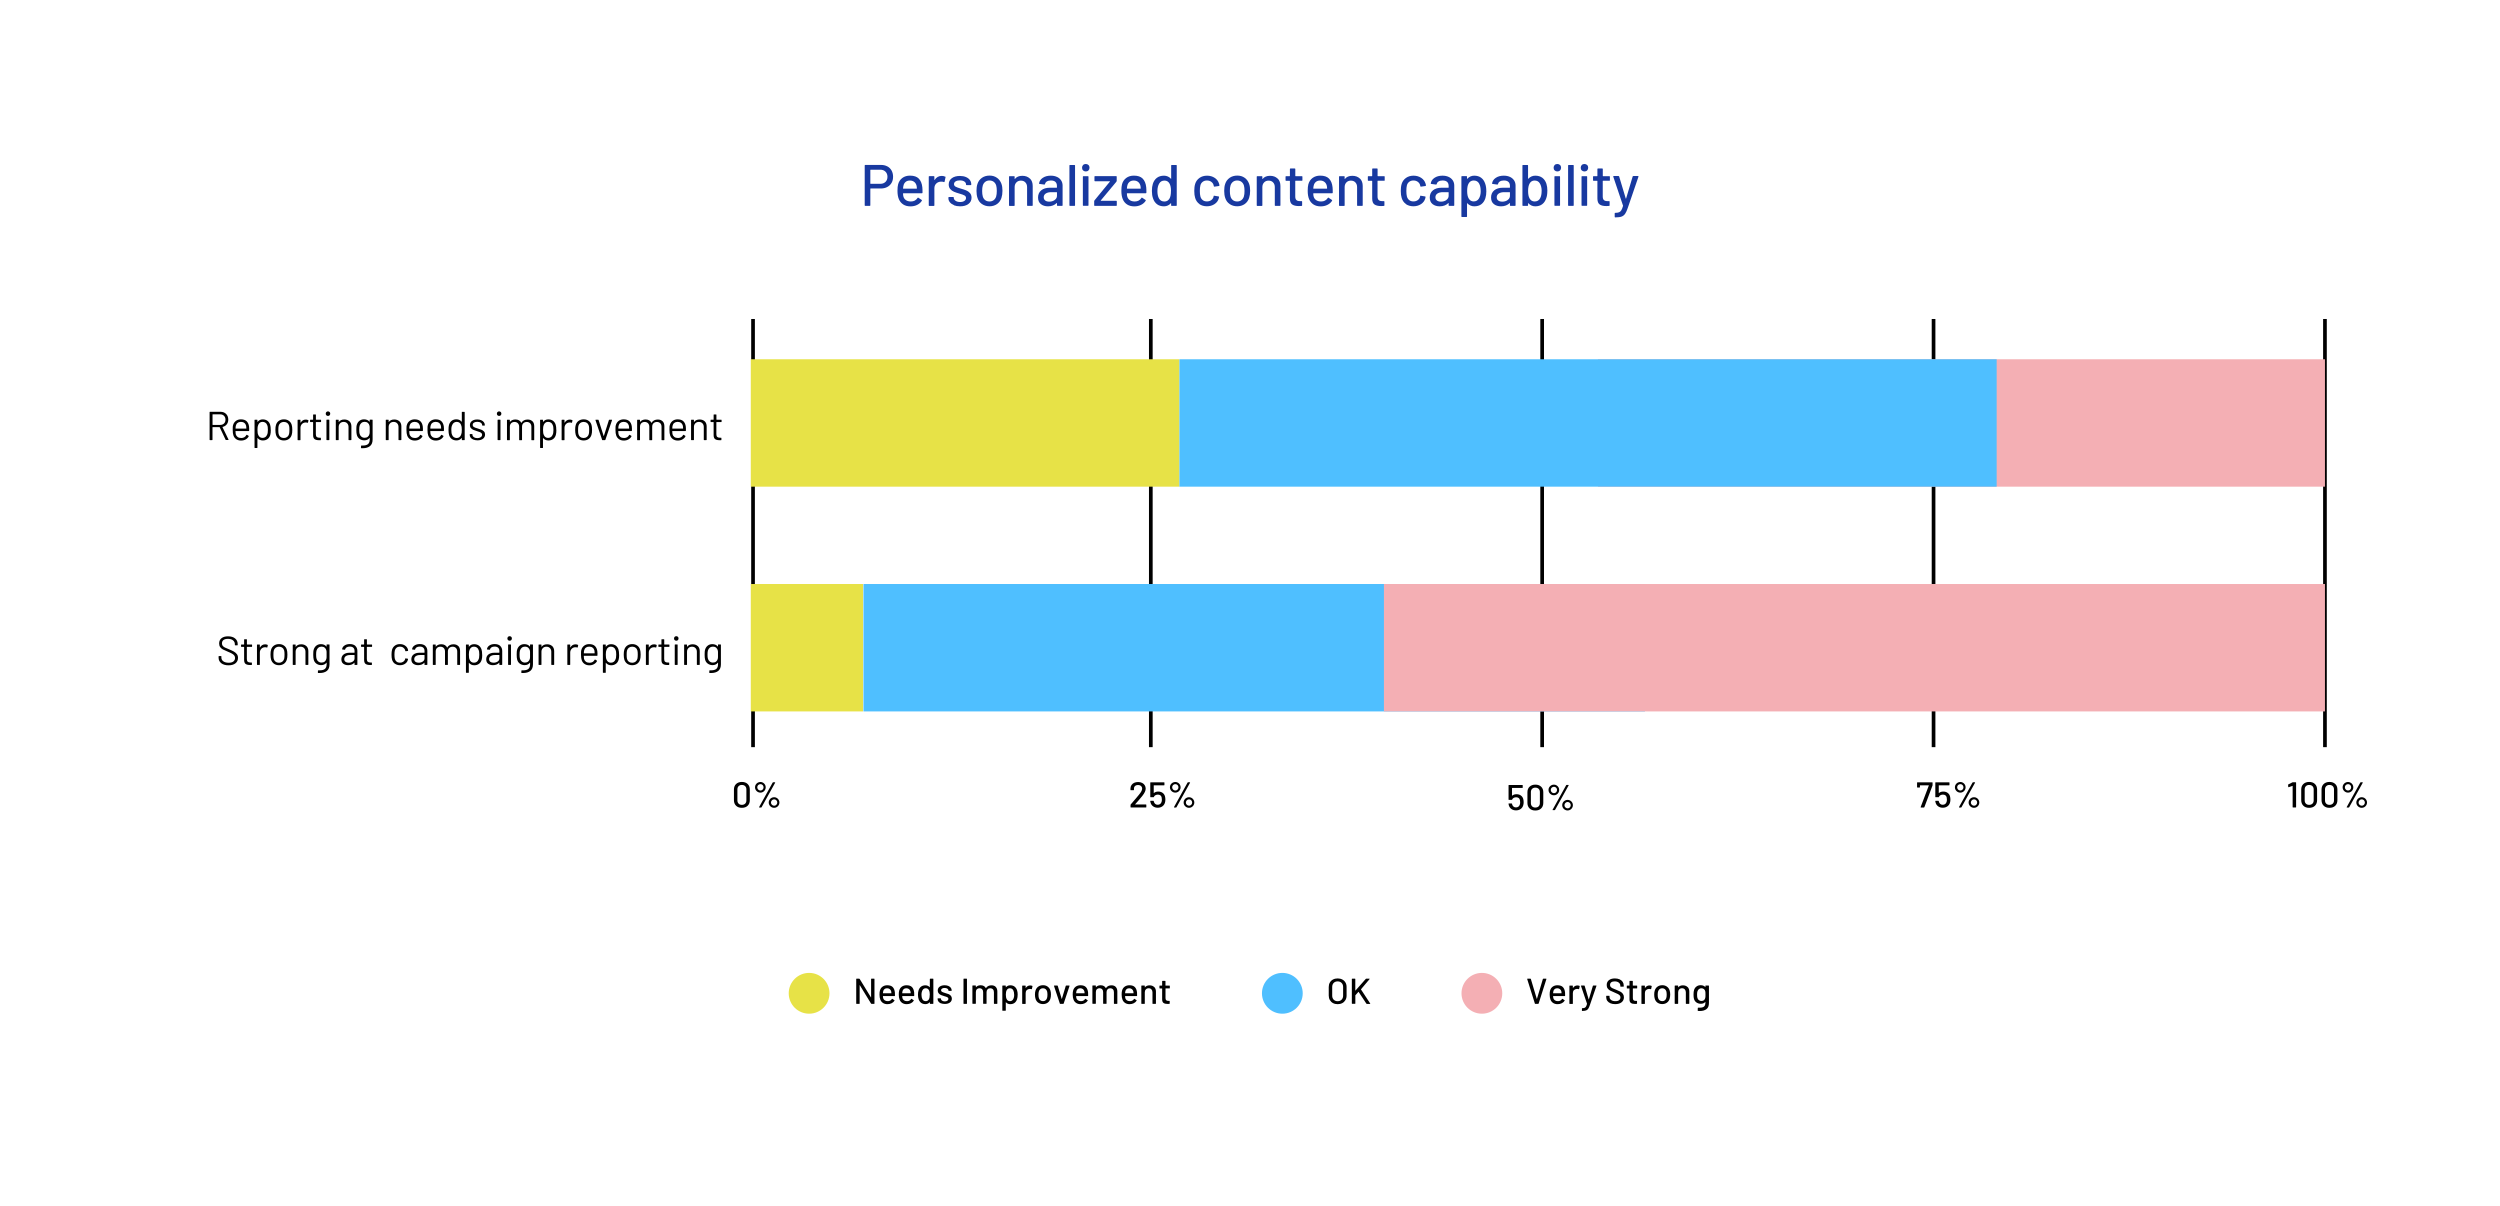 <?xml version="1.0" encoding="UTF-8"?><svg id="Layer_1" xmlns="http://www.w3.org/2000/svg" viewBox="0 0 556.28 268.38"><defs><style>.cls-1{fill:#e7e247;}.cls-2{fill:#f4afb4;}.cls-3{fill:#1839a0;}.cls-4{fill:#4fbfff;}</style></defs><g><path class="cls-3" d="m197.45,37.02c.4.22.72.53.94.93.22.4.33.86.33,1.38s-.11.98-.34,1.37c-.23.39-.54.69-.96.91-.41.22-.89.33-1.42.33h-2.29s-.05.02-.05.05v3.69c0,.09-.04.13-.13.13h-.99c-.09,0-.13-.04-.13-.13v-8.85c0-.09.04-.13.13-.13h3.51c.53,0,1,.11,1.4.33Zm-.42,3.46c.29-.29.44-.66.44-1.13s-.14-.86-.44-1.15c-.29-.29-.67-.44-1.15-.44h-2.17s-.05.02-.05.05v3.04s.02.05.05.05h2.17c.48,0,.86-.14,1.15-.43Z"/><path class="cls-3" d="m205.27,42.87c0,.09-.04.13-.13.13h-4.15s-.05.02-.05.05c0,.29.03.52.08.68.09.35.29.62.58.81.29.2.66.29,1.1.29.64,0,1.13-.26,1.48-.79.04-.09.1-.1.17-.04l.74.49c.06.05.07.11.04.17-.24.39-.59.7-1.03.92-.45.23-.95.34-1.51.34-.63,0-1.17-.14-1.6-.42-.43-.28-.76-.67-.98-1.18-.21-.51-.31-1.13-.31-1.86,0-.63.05-1.11.14-1.44.16-.6.47-1.07.94-1.42.47-.35,1.04-.52,1.7-.52.88,0,1.53.22,1.96.66.43.44.7,1.08.79,1.93.03.36.05.75.04,1.2Zm-3.72-2.42c-.24.19-.41.44-.49.75-.06.19-.1.43-.12.73,0,.04.02.05.05.05h2.98s.05-.02.05-.05c-.02-.29-.04-.5-.08-.64-.09-.34-.26-.61-.51-.81s-.57-.31-.96-.31-.68.09-.92.28Z"/><path class="cls-3" d="m210.33,39.29c.06.03.08.08.06.16l-.21.98c0,.08-.06.1-.16.08-.15-.06-.32-.09-.52-.09h-.18c-.41.03-.74.17-1.01.44-.26.26-.4.61-.4,1.03v3.8c0,.09-.04.13-.13.13h-.99c-.09,0-.13-.04-.13-.13v-6.36c0-.09.04-.13.13-.13h.99c.09,0,.13.04.13.13v.69s0,.04.02.05.02,0,.03-.02c.39-.61.92-.91,1.6-.91.28,0,.53.06.75.17Z"/><path class="cls-3" d="m212.28,45.65c-.39-.16-.7-.37-.92-.64-.22-.27-.33-.57-.33-.9v-.14c0-.09.04-.13.13-.13h.94c.09,0,.13.04.13.13v.07c0,.24.13.45.4.64.26.18.6.27,1.01.27s.71-.08.95-.25c.24-.17.36-.38.36-.64s-.11-.44-.34-.57c-.23-.13-.59-.26-1.09-.4-.49-.14-.91-.28-1.24-.42s-.62-.35-.84-.61c-.23-.26-.34-.6-.34-1.02,0-.58.23-1.04.68-1.38s1.06-.51,1.81-.51c.5,0,.95.08,1.33.24s.68.38.89.67.31.61.31.96v.04c0,.09-.04.13-.13.13h-.91c-.09,0-.13-.04-.13-.13v-.04c0-.25-.12-.46-.37-.63s-.58-.25-1.01-.25c-.38,0-.69.07-.93.22-.24.15-.36.35-.36.6s.11.44.34.57c.23.13.6.27,1.11.42.5.14.92.28,1.25.41s.62.33.85.6c.23.26.35.61.35,1.03,0,.59-.23,1.06-.7,1.4-.46.35-1.08.52-1.85.52-.52,0-.98-.08-1.37-.23Z"/><path class="cls-3" d="m218.51,45.42c-.48-.33-.81-.78-1-1.36-.16-.47-.23-1-.23-1.59s.07-1.14.22-1.56c.19-.57.52-1.02,1-1.35.48-.33,1.04-.49,1.7-.49.62,0,1.17.16,1.63.49.46.32.8.77,1,1.33.16.44.23.96.23,1.56s-.08,1.14-.23,1.6c-.19.58-.52,1.03-.99,1.36-.47.32-1.02.49-1.65.49s-1.2-.16-1.68-.49Zm2.59-.88c.26-.19.45-.47.56-.83.09-.33.14-.74.14-1.22s-.04-.89-.13-1.21c-.11-.36-.3-.63-.56-.83-.26-.19-.58-.29-.95-.29s-.66.1-.92.29c-.26.2-.45.47-.56.83-.09.3-.14.71-.14,1.21s.05.91.14,1.22c.1.36.29.63.55.83.26.2.58.29.96.29.35,0,.65-.1.91-.29Z"/><path class="cls-3" d="m229.17,39.72c.42.41.62.97.62,1.67v4.29c0,.09-.04.13-.13.13h-.99c-.09,0-.13-.04-.13-.13v-4.04c0-.43-.12-.78-.38-1.05-.25-.27-.58-.4-1-.4s-.74.13-1,.4c-.26.27-.39.62-.39,1.04v4.06c0,.09-.04.13-.13.13h-.99c-.09,0-.13-.04-.13-.13v-6.36c0-.09.04-.13.13-.13h.99c.09,0,.13.04.13.13v.47s0,.03.02.04.02,0,.03-.01c.37-.48.92-.71,1.65-.71s1.27.21,1.69.62Z"/><path class="cls-3" d="m235.21,39.37c.39.19.7.45.91.78.21.33.32.71.32,1.14v4.39c0,.09-.04.13-.13.13h-.99c-.09,0-.13-.04-.13-.13v-.47s-.02-.05-.07-.03c-.23.23-.5.41-.83.54s-.69.19-1.09.19c-.64,0-1.17-.16-1.59-.49-.42-.33-.63-.82-.63-1.48s.24-1.21.71-1.59c.47-.39,1.13-.58,1.98-.58h1.46s.05-.02.05-.05v-.35c0-.38-.11-.68-.33-.89-.22-.21-.56-.32-1.01-.32-.36,0-.66.07-.89.21-.23.14-.37.34-.42.58-.03.09-.08.13-.16.12l-1.05-.14c-.09-.02-.13-.05-.12-.1.07-.51.34-.93.82-1.25.48-.33,1.07-.49,1.79-.49.53,0,.99.09,1.38.28Zm-.53,5.13c.34-.24.51-.55.51-.92v-.77s-.02-.05-.05-.05h-1.22c-.51,0-.92.1-1.22.3s-.46.48-.46.83c0,.32.12.56.34.73s.53.25.9.25c.46,0,.86-.12,1.2-.36Z"/><path class="cls-3" d="m237.96,45.68v-8.84c0-.09.04-.13.13-.13h.99c.09,0,.13.04.13.13v8.84c0,.09-.04.13-.13.13h-.99c-.09,0-.13-.04-.13-.13Z"/><path class="cls-3" d="m241,37.92c-.16-.16-.23-.35-.23-.6s.08-.44.23-.6c.16-.16.36-.23.6-.23s.44.08.6.23c.16.16.23.36.23.6s-.08.44-.23.6c-.16.16-.36.23-.6.23s-.44-.08-.6-.23Zm-.05,7.75v-6.34c0-.09.04-.13.13-.13h.99c.09,0,.13.04.13.13v6.34c0,.09-.04.13-.13.13h-.99c-.09,0-.13-.04-.13-.13Z"/><path class="cls-3" d="m243.47,45.68v-.91c0-.06.02-.11.05-.16l3.45-4.21s.02-.03.01-.05c0-.01-.02-.02-.04-.02h-3.28c-.09,0-.13-.04-.13-.13v-.88c0-.09.04-.13.13-.13h4.69c.09,0,.13.04.13.13v.92c0,.06-.02.11-.05.16l-3.5,4.21s-.02.03-.01.05c0,.01.02.02.04.02h3.41c.09,0,.13.04.13.13v.87c0,.09-.04.13-.13.13h-4.77c-.09,0-.13-.04-.13-.13Z"/><path class="cls-3" d="m255.08,42.87c0,.09-.04.13-.13.13h-4.15s-.05.02-.05.05c0,.29.03.52.08.68.1.35.29.62.58.81.29.2.66.29,1.1.29.64,0,1.14-.26,1.48-.79.04-.09.1-.1.17-.04l.74.49c.06.05.07.11.04.17-.24.39-.59.7-1.03.92-.45.23-.95.34-1.51.34-.63,0-1.17-.14-1.6-.42s-.76-.67-.97-1.18c-.21-.51-.31-1.13-.31-1.86,0-.63.05-1.11.14-1.44.16-.6.47-1.07.94-1.42.47-.35,1.04-.52,1.7-.52.88,0,1.53.22,1.96.66s.7,1.08.79,1.93c.03.36.05.75.04,1.2Zm-3.72-2.42c-.24.19-.41.44-.49.75-.06.19-.1.43-.12.73,0,.04.02.05.05.05h2.98s.05-.02.05-.05c-.02-.29-.04-.5-.08-.64-.09-.34-.26-.61-.51-.81-.25-.2-.57-.31-.96-.31s-.68.09-.92.28Z"/><path class="cls-3" d="m260.72,36.71h.99c.09,0,.13.04.13.13v8.84c0,.09-.04.13-.13.13h-.99c-.09,0-.13-.04-.13-.13v-.43s0-.03-.02-.04c-.01,0-.03,0-.04.01-.19.22-.42.39-.68.51-.26.12-.54.18-.84.18-.62,0-1.14-.15-1.55-.46-.41-.31-.71-.74-.9-1.31-.17-.46-.25-1.01-.25-1.66,0-.61.07-1.13.21-1.57.18-.57.48-1.02.9-1.34.42-.32.95-.48,1.6-.48.29,0,.57.06.84.18.26.12.49.28.68.5.02.02.03.02.04.01.01,0,.02-.02.02-.04v-2.9c0-.09.04-.13.13-.13Zm-.16,5.79c0-.73-.11-1.28-.33-1.66-.25-.44-.62-.66-1.11-.66-.52,0-.91.21-1.16.62-.28.43-.42,1.01-.42,1.72,0,.67.11,1.2.33,1.61.25.48.66.71,1.24.71.5,0,.88-.23,1.14-.7.2-.36.3-.91.3-1.64Z"/><path class="cls-3" d="m266.9,45.41c-.47-.33-.79-.79-.96-1.36-.13-.4-.2-.92-.2-1.57,0-.6.06-1.12.2-1.57.17-.55.5-1,.97-1.33.47-.33,1.03-.49,1.68-.49s1.22.17,1.7.49c.49.33.8.75.95,1.25.05.14.09.28.1.43,0,.07-.04.11-.12.13l-.98.14h-.03c-.06,0-.1-.04-.13-.12l-.04-.21c-.07-.29-.24-.54-.51-.74-.27-.2-.59-.3-.97-.3s-.69.1-.95.3c-.26.2-.43.46-.51.79-.08.31-.12.72-.12,1.23s.04.91.12,1.22c.09.35.26.62.51.82.25.2.57.3.94.3s.71-.1.98-.3.44-.46.51-.78c0,0,.01-.02,0-.03,0-.01,0-.02,0-.03v-.05c.03-.07.07-.1.14-.08l.97.16c.07.02.1.05.1.1v.05c0,.08-.02.17-.06.29-.15.53-.46.95-.95,1.27s-1.05.48-1.7.48-1.22-.17-1.69-.5Z"/><path class="cls-3" d="m273.63,45.42c-.48-.33-.81-.78-1-1.36-.16-.47-.23-1-.23-1.59s.07-1.14.22-1.56c.19-.57.52-1.02,1-1.35.48-.33,1.04-.49,1.7-.49.62,0,1.17.16,1.63.49.46.32.79.77.99,1.33.16.44.23.96.23,1.56s-.08,1.14-.23,1.6c-.19.58-.52,1.03-.99,1.36-.47.32-1.02.49-1.65.49s-1.2-.16-1.68-.49Zm2.59-.88c.26-.19.45-.47.56-.83.1-.33.14-.74.14-1.22s-.04-.89-.13-1.21c-.11-.36-.3-.63-.56-.83-.26-.19-.58-.29-.95-.29s-.66.1-.92.29c-.26.2-.45.47-.56.83-.1.3-.14.71-.14,1.21s.05.91.14,1.22c.1.36.29.63.55.83.26.2.58.29.96.29.35,0,.65-.1.91-.29Z"/><path class="cls-3" d="m284.29,39.72c.42.41.62.97.62,1.67v4.29c0,.09-.04.13-.13.13h-.99c-.09,0-.13-.04-.13-.13v-4.04c0-.43-.12-.78-.38-1.05-.25-.27-.58-.4-1-.4s-.74.13-1,.4c-.26.27-.39.62-.39,1.04v4.06c0,.09-.04.13-.13.13h-.99c-.09,0-.13-.04-.13-.13v-6.36c0-.09.04-.13.13-.13h.99c.09,0,.13.04.13.13v.47s0,.03.02.04.02,0,.03-.01c.37-.48.92-.71,1.65-.71s1.27.21,1.69.62Z"/><path class="cls-3" d="m289.66,40.22h-1.4s-.05.02-.05.05v3.45c0,.36.08.63.25.79.17.16.42.24.77.24h.38c.09,0,.13.04.13.13v.81c0,.09-.04.13-.13.13-.28.02-.48.03-.6.03-.66,0-1.15-.12-1.49-.36s-.5-.68-.5-1.32v-3.89s-.02-.05-.05-.05h-.79c-.09,0-.13-.04-.13-.13v-.77c0-.09.04-.13.13-.13h.79s.05-.02.05-.05v-1.53c0-.09.04-.13.13-.13h.94c.09,0,.13.04.13.13v1.53s.02.05.05.05h1.4c.09,0,.13.04.13.13v.77c0,.09-.04.13-.13.13Z"/><path class="cls-3" d="m296.55,42.87c0,.09-.04.13-.13.13h-4.15s-.05.02-.05.05c0,.29.03.52.08.68.09.35.29.62.58.81.29.2.66.29,1.1.29.64,0,1.13-.26,1.48-.79.04-.09.1-.1.17-.04l.74.49c.06.05.07.11.04.17-.24.39-.59.7-1.03.92-.45.23-.95.34-1.51.34-.63,0-1.17-.14-1.6-.42-.43-.28-.76-.67-.98-1.18-.21-.51-.31-1.13-.31-1.86,0-.63.05-1.11.14-1.44.16-.6.47-1.07.94-1.42.47-.35,1.04-.52,1.7-.52.88,0,1.53.22,1.96.66.43.44.7,1.08.79,1.93.03.36.05.75.04,1.2Zm-3.72-2.42c-.24.19-.41.44-.49.75-.06.19-.1.43-.12.73,0,.04.02.05.05.05h2.98s.05-.02.05-.05c-.02-.29-.04-.5-.08-.64-.09-.34-.26-.61-.51-.81s-.57-.31-.96-.31-.68.09-.92.28Z"/><path class="cls-3" d="m302.6,39.72c.42.41.62.97.62,1.67v4.29c0,.09-.04.13-.13.13h-.99c-.09,0-.13-.04-.13-.13v-4.04c0-.43-.12-.78-.38-1.05-.25-.27-.58-.4-1-.4s-.74.13-1,.4c-.26.27-.39.62-.39,1.04v4.06c0,.09-.04.13-.13.13h-.99c-.09,0-.13-.04-.13-.13v-6.36c0-.09.04-.13.13-.13h.99c.09,0,.13.04.13.13v.47s0,.03.02.04.02,0,.03-.01c.37-.48.92-.71,1.65-.71s1.27.21,1.69.62Z"/><path class="cls-3" d="m307.97,40.22h-1.4s-.05.02-.05.05v3.45c0,.36.08.63.25.79.17.16.42.24.77.24h.38c.09,0,.13.04.13.13v.81c0,.09-.04.13-.13.13-.28.02-.48.03-.6.03-.66,0-1.15-.12-1.49-.36s-.5-.68-.5-1.32v-3.89s-.02-.05-.05-.05h-.79c-.09,0-.13-.04-.13-.13v-.77c0-.09.04-.13.13-.13h.79s.05-.02.05-.05v-1.53c0-.09.04-.13.13-.13h.94c.09,0,.13.04.13.13v1.53s.02.05.05.05h1.4c.09,0,.13.04.13.13v.77c0,.09-.04.13-.13.13Z"/><path class="cls-3" d="m312.85,45.41c-.47-.33-.79-.79-.96-1.36-.13-.4-.2-.92-.2-1.57,0-.6.06-1.12.2-1.57.17-.55.5-1,.97-1.33.47-.33,1.03-.49,1.68-.49s1.22.17,1.7.49c.49.33.8.75.95,1.25.05.14.09.28.1.43,0,.07-.04.11-.12.13l-.98.14h-.03c-.06,0-.1-.04-.13-.12l-.04-.21c-.07-.29-.24-.54-.51-.74-.27-.2-.59-.3-.97-.3s-.69.1-.95.3c-.26.2-.43.46-.51.79-.08.31-.12.72-.12,1.23s.04.91.12,1.22c.09.35.26.62.51.82.25.2.57.3.94.3s.71-.1.98-.3.44-.46.51-.78c0,0,.01-.02,0-.03,0-.01,0-.02,0-.03v-.05c.03-.07.07-.1.14-.08l.97.16c.07.02.1.05.1.1v.05c0,.08-.02.17-.06.29-.15.53-.46.95-.95,1.27s-1.05.48-1.7.48-1.22-.17-1.69-.5Z"/><path class="cls-3" d="m322.36,39.37c.39.19.7.45.91.78.21.33.32.71.32,1.14v4.39c0,.09-.04.13-.13.13h-.99c-.09,0-.13-.04-.13-.13v-.47s-.02-.05-.06-.03c-.23.23-.5.41-.83.54-.33.13-.69.19-1.09.19-.64,0-1.17-.16-1.59-.49-.42-.33-.63-.82-.63-1.48s.24-1.21.71-1.59c.47-.39,1.13-.58,1.98-.58h1.46s.05-.02.05-.05v-.35c0-.38-.11-.68-.33-.89-.22-.21-.56-.32-1.01-.32-.36,0-.66.07-.89.21-.23.14-.37.34-.42.58-.03.09-.08.13-.16.12l-1.05-.14c-.09-.02-.13-.05-.12-.1.07-.51.34-.93.82-1.25.48-.33,1.07-.49,1.79-.49.53,0,.99.09,1.38.28Zm-.53,5.13c.34-.24.51-.55.51-.92v-.77s-.02-.05-.05-.05h-1.22c-.51,0-.92.1-1.22.3-.3.2-.45.48-.45.83,0,.32.11.56.34.73s.53.25.9.25c.46,0,.86-.12,1.2-.36Z"/><path class="cls-3" d="m330.73,42.52c0,.61-.07,1.13-.21,1.57-.18.58-.48,1.03-.9,1.35-.42.32-.95.47-1.6.47-.29,0-.57-.06-.84-.18-.26-.12-.49-.28-.68-.5-.02-.02-.03-.02-.05-.01-.01,0-.02.02-.02.04v2.9c0,.09-.04.13-.13.13h-.99c-.09,0-.13-.04-.13-.13v-8.84c0-.09.04-.13.13-.13h.99c.09,0,.13.04.13.13v.43s0,.03.02.04c.01,0,.03,0,.05-.01.19-.22.42-.39.68-.51.26-.12.54-.18.84-.18.62,0,1.14.15,1.55.46.41.31.71.74.9,1.31.17.47.25,1.02.25,1.66Zm-1.26-.03c0-.67-.11-1.2-.33-1.61-.25-.48-.66-.72-1.23-.72-.5,0-.88.23-1.14.7-.21.37-.31.92-.31,1.64s.11,1.28.34,1.66c.25.44.62.66,1.1.66.52,0,.91-.21,1.16-.62.28-.42.42-.99.42-1.72Z"/><path class="cls-3" d="m336,39.37c.39.19.7.45.91.78.21.33.32.71.32,1.14v4.39c0,.09-.04.13-.13.13h-.99c-.09,0-.13-.04-.13-.13v-.47s-.02-.05-.06-.03c-.23.23-.5.41-.83.54-.33.13-.69.19-1.09.19-.64,0-1.17-.16-1.59-.49-.42-.33-.63-.82-.63-1.48s.24-1.21.71-1.59c.47-.39,1.13-.58,1.98-.58h1.46s.05-.02.05-.05v-.35c0-.38-.11-.68-.33-.89-.22-.21-.56-.32-1.01-.32-.36,0-.66.07-.89.21-.23.14-.37.34-.42.58-.03.09-.08.13-.16.12l-1.05-.14c-.09-.02-.13-.05-.12-.1.07-.51.34-.93.82-1.25.48-.33,1.07-.49,1.79-.49.53,0,.99.09,1.38.28Zm-.53,5.13c.34-.24.51-.55.51-.92v-.77s-.02-.05-.05-.05h-1.22c-.51,0-.92.1-1.22.3-.3.2-.45.48-.45.83,0,.32.11.56.34.73s.53.25.9.25c.46,0,.86-.12,1.2-.36Z"/><path class="cls-3" d="m344.3,42.48c0,.65-.08,1.21-.25,1.66-.19.56-.49,1-.9,1.31-.41.31-.93.46-1.55.46-.3,0-.58-.06-.84-.18-.26-.12-.49-.29-.68-.51-.02-.02-.03-.02-.05-.01-.01,0-.02.02-.02.04v.43c0,.09-.04.13-.13.13h-.99c-.09,0-.13-.04-.13-.13v-8.84c0-.09.04-.13.13-.13h.99c.09,0,.13.04.13.13v2.9s0,.03.02.04c.01,0,.03,0,.05-.01.19-.22.42-.38.68-.5.26-.12.54-.18.84-.18.65,0,1.18.16,1.6.48.42.32.71.77.9,1.34.14.44.21.97.21,1.57Zm-1.26.03c0-.71-.14-1.28-.42-1.72-.25-.42-.64-.62-1.16-.62-.49,0-.85.22-1.1.66-.23.4-.34.95-.34,1.66s.1,1.26.31,1.64c.26.47.64.7,1.14.7.57,0,.98-.24,1.23-.71.22-.41.33-.94.33-1.61Z"/><path class="cls-3" d="m345.93,37.92c-.16-.16-.23-.35-.23-.6s.08-.44.23-.6c.16-.16.36-.23.6-.23s.44.08.6.23c.16.16.23.36.23.6s-.08.44-.23.6c-.16.16-.36.23-.6.23s-.44-.08-.6-.23Zm-.05,7.75v-6.34c0-.09.04-.13.13-.13h.99c.09,0,.13.04.13.13v6.34c0,.09-.04.13-.13.13h-.99c-.09,0-.13-.04-.13-.13Z"/><path class="cls-3" d="m348.92,45.68v-8.84c0-.09.04-.13.13-.13h.99c.09,0,.13.04.13.13v8.84c0,.09-.04.13-.13.13h-.99c-.09,0-.13-.04-.13-.13Z"/><path class="cls-3" d="m351.96,37.92c-.16-.16-.23-.35-.23-.6s.08-.44.23-.6c.16-.16.36-.23.6-.23s.44.08.6.23c.16.16.23.36.23.6s-.08.44-.23.6c-.16.16-.36.23-.6.23s-.44-.08-.6-.23Zm-.05,7.75v-6.34c0-.09.04-.13.13-.13h.99c.09,0,.13.04.13.13v6.34c0,.09-.04.13-.13.13h-.99c-.09,0-.13-.04-.13-.13Z"/><path class="cls-3" d="m358.08,40.22h-1.4s-.05.02-.05.05v3.45c0,.36.08.63.25.79.16.16.42.24.77.24h.38c.09,0,.13.04.13.13v.81c0,.09-.04.13-.13.13-.28.02-.48.03-.6.03-.66,0-1.16-.12-1.49-.36-.33-.24-.5-.68-.5-1.32v-3.89s-.02-.05-.05-.05h-.79c-.09,0-.13-.04-.13-.13v-.77c0-.09.04-.13.13-.13h.79s.05-.02.05-.05v-1.53c0-.09.04-.13.13-.13h.94c.09,0,.13.04.13.13v1.53s.02.05.05.05h1.4c.09,0,.13.04.13.13v.77c0,.09-.04.13-.13.13Z"/><path class="cls-3" d="m359.29,48.26v-.77c0-.09.04-.13.13-.13h.03c.35,0,.62-.05.82-.13.2-.08.36-.22.49-.44.13-.21.26-.53.38-.96,0,0,0-.03,0-.08l-2.17-6.44v-.05c-.01-.06.03-.09.1-.09h1.05c.08,0,.13.04.16.1l1.47,4.9s.02.03.04.03c.02,0,.03,0,.04-.03l1.46-4.9c.03-.07.08-.1.16-.1h1.03c.09,0,.13.05.1.14l-2.37,6.93c-.2.6-.4,1.04-.6,1.33-.2.29-.46.5-.78.62-.32.12-.77.18-1.35.18h-.09c-.06,0-.09-.04-.09-.13Z"/></g><g><g><g><path d="m193.89,217.77h.61c.05,0,.08.03.08.08v5.44c0,.05-.03.08-.08.08h-.58s-.07-.02-.1-.06l-2.5-4.09s-.01-.02-.02-.02-.02.01-.02.03v4.06c0,.05-.02.08-.07.08h-.61c-.05,0-.08-.03-.08-.08v-5.44c0-.05.03-.08.08-.08h.59s.07.02.1.06l2.5,4.09s.01.02.02.02c.01,0,.02-.01.02-.03v-4.06c0-.05.02-.08.07-.08Z"/><path d="m199.12,221.56c0,.05-.03.08-.08.08h-2.55s-.03.01-.03.03c0,.18.02.32.05.42.06.21.18.38.36.5s.4.18.68.18c.39,0,.7-.16.91-.49.03-.05.06-.06.1-.02l.46.3s.05.07.02.1c-.15.24-.36.43-.64.57-.27.14-.58.21-.93.21-.39,0-.72-.09-.98-.26-.27-.17-.47-.41-.6-.73-.13-.31-.19-.7-.19-1.14,0-.39.03-.69.09-.89.1-.37.29-.66.58-.87.29-.21.64-.32,1.05-.32.54,0,.94.13,1.21.4.27.27.43.67.49,1.19.02.22.03.46.02.74Zm-2.29-1.49c-.15.11-.25.27-.3.46-.04.12-.06.27-.07.45,0,.02.01.03.03.03h1.83s.03-.01.03-.03c-.01-.18-.03-.31-.05-.39-.05-.21-.16-.37-.32-.5-.16-.12-.35-.19-.59-.19s-.42.06-.57.17Z"/><path d="m203.41,221.56c0,.05-.03.08-.08.08h-2.55s-.03.01-.03.03c0,.18.02.32.05.42.06.21.18.38.36.5s.4.18.68.18c.39,0,.7-.16.91-.49.03-.05.06-.06.1-.02l.46.3s.05.07.02.1c-.15.24-.36.43-.64.57-.27.14-.58.21-.93.21-.39,0-.72-.09-.98-.26-.27-.17-.47-.41-.6-.73-.13-.31-.19-.7-.19-1.14,0-.39.03-.69.09-.89.1-.37.29-.66.58-.87.29-.21.64-.32,1.05-.32.54,0,.94.13,1.21.4.27.27.43.67.49,1.19.02.22.03.46.02.74Zm-2.29-1.49c-.15.11-.25.27-.3.46-.04.12-.06.27-.07.45,0,.02.01.03.03.03h1.83s.03-.01.03-.03c-.01-.18-.03-.31-.05-.39-.05-.21-.16-.37-.32-.5-.16-.12-.35-.19-.59-.19s-.42.06-.57.17Z"/><path d="m206.99,217.77h.61c.05,0,.08.03.08.08v5.44c0,.05-.03.08-.08.08h-.61c-.05,0-.08-.03-.08-.08v-.26s0-.02-.01-.02c0,0-.02,0-.03,0-.12.13-.26.24-.42.31-.16.07-.33.11-.52.11-.38,0-.7-.09-.96-.28-.25-.19-.44-.46-.56-.8-.1-.28-.15-.62-.15-1.02,0-.37.04-.7.13-.97.11-.35.3-.63.55-.82s.58-.3.98-.3c.18,0,.35.04.52.11.16.07.3.17.42.31.01.01.02.01.03,0,0,0,.01-.01.01-.02v-1.78c0-.05.03-.08.08-.08Zm-.1,3.56c0-.45-.07-.79-.2-1.02-.16-.27-.38-.41-.68-.41-.32,0-.56.13-.71.38-.17.27-.26.62-.26,1.06,0,.41.07.74.2.99.15.29.41.44.76.44.31,0,.54-.14.7-.43.12-.22.18-.56.18-1.01Z"/><path d="m209.39,223.27c-.24-.1-.43-.23-.56-.4-.13-.17-.2-.35-.2-.56v-.09c0-.05.03-.08.08-.08h.58c.05,0,.08.03.08.08v.04c0,.15.08.28.24.39.16.11.37.17.62.17s.43-.05.58-.16c.15-.1.22-.24.22-.4s-.07-.27-.21-.35c-.14-.08-.36-.16-.67-.24-.3-.09-.56-.17-.76-.26-.21-.09-.38-.21-.52-.38-.14-.16-.21-.37-.21-.63,0-.36.14-.64.42-.85s.65-.32,1.12-.32c.31,0,.58.05.82.15s.42.24.55.41c.13.18.19.37.19.59v.02c0,.05-.03.08-.08.08h-.56c-.05,0-.08-.03-.08-.08v-.02c0-.15-.08-.28-.23-.39-.15-.1-.36-.16-.62-.16-.23,0-.42.04-.57.14-.15.09-.22.21-.22.37s.07.27.21.35c.14.08.37.17.68.26.31.08.57.17.77.25.21.08.38.21.52.37.14.16.22.38.22.64,0,.36-.14.65-.43.86-.29.21-.67.32-1.14.32-.32,0-.6-.05-.84-.14Z"/><path d="m214.39,223.29v-5.44c0-.05.03-.08.08-.08h.61c.05,0,.08.03.08.08v5.44c0,.05-.03.08-.08.08h-.61c-.05,0-.08-.03-.08-.08Z"/><path d="m221.57,219.61c.23.24.35.58.35,1.01v2.67c0,.05-.03.08-.08.08h-.6c-.05,0-.08-.03-.08-.08v-2.51c0-.27-.07-.48-.22-.64-.15-.16-.34-.24-.59-.24s-.45.08-.6.23c-.15.16-.23.36-.23.62v2.53c0,.05-.03.08-.08.08h-.6c-.05,0-.08-.03-.08-.08v-2.51c0-.27-.07-.48-.22-.64s-.34-.24-.59-.24-.44.08-.59.23c-.15.16-.22.36-.22.62v2.53c0,.05-.03.08-.08.08h-.61c-.05,0-.08-.03-.08-.08v-3.91c0-.05.03-.08.08-.08h.61c.05,0,.08.03.08.08v.27s0,.02.01.02c0,0,.02,0,.03,0,.23-.28.58-.42,1.02-.42.27,0,.5.05.7.16.19.1.34.26.45.46.02.02.03.02.05,0,.13-.21.3-.36.51-.46.21-.1.44-.15.7-.15.41,0,.72.12.96.36Z"/><path d="m226.44,221.35c0,.37-.04.7-.13.97-.11.36-.3.63-.55.83-.26.19-.58.29-.98.29-.18,0-.35-.04-.52-.11-.16-.07-.3-.17-.42-.31-.01-.01-.02-.01-.03,0,0,0-.01.01-.01.02v1.78c0,.05-.03.08-.08.08h-.61c-.05,0-.08-.03-.08-.08v-5.44c0-.05.03-.08.08-.08h.61c.05,0,.08.03.08.08v.26s0,.02.01.02c0,0,.02,0,.03,0,.12-.13.26-.24.42-.31.16-.07.33-.11.52-.11.38,0,.7.09.96.28.25.19.44.46.56.8.1.29.15.63.15,1.02Zm-.78-.02c0-.41-.07-.74-.2-.99-.16-.29-.41-.44-.76-.44-.31,0-.54.14-.7.43-.13.23-.19.57-.19,1.01s.07.79.21,1.02c.15.27.38.41.68.41.32,0,.56-.13.71-.38.17-.26.26-.61.26-1.06Z"/><path d="m229.7,219.36s.05.05.04.1l-.13.6s-.04.06-.1.05c-.09-.04-.2-.06-.32-.06h-.11c-.25.02-.46.11-.62.27-.16.16-.24.37-.24.64v2.34c0,.05-.03.08-.08.08h-.61c-.05,0-.08-.03-.08-.08v-3.91c0-.05.03-.08.08-.08h.61c.05,0,.08.03.08.08v.42s0,.03.01.03c0,0,.01,0,.02-.01.24-.37.57-.56.98-.56.17,0,.33.04.46.1Z"/><path d="m231.05,223.13c-.29-.2-.5-.48-.62-.84-.1-.29-.14-.61-.14-.98s.04-.7.14-.96c.12-.35.32-.63.62-.83.29-.2.64-.3,1.05-.3.38,0,.72.1,1,.3s.49.47.61.82c.1.27.14.59.14.96s-.05.7-.14.98c-.12.36-.32.64-.61.84-.29.2-.63.3-1.02.3s-.74-.1-1.03-.3Zm1.59-.54c.16-.12.27-.29.34-.51.06-.2.09-.45.09-.75s-.03-.55-.08-.74c-.07-.22-.18-.39-.34-.51s-.35-.18-.58-.18-.41.06-.57.18c-.16.12-.28.29-.34.51-.06.19-.09.43-.09.74s.03.56.09.75c.06.22.18.39.34.51.16.12.36.18.59.18.21,0,.4-.06.56-.18Z"/><path d="m235.83,223.31l-1.3-3.92v-.03s.02-.06.06-.06h.67s.08.02.1.06l.88,2.9s.01.02.02.02.02,0,.02-.02l.87-2.9s.05-.06.1-.06h.67c.06,0,.08.04.06.1l-1.3,3.91s-.05.06-.1.06h-.67s-.08-.02-.1-.06Z"/><path d="m242.11,221.56c0,.05-.03.08-.08.08h-2.55s-.03.01-.03.03c0,.18.02.32.05.42.06.21.18.38.36.5s.4.18.68.18c.39,0,.7-.16.91-.49.03-.05.06-.06.1-.02l.46.3s.05.07.02.1c-.15.24-.36.43-.64.57-.27.14-.58.21-.93.21-.39,0-.72-.09-.98-.26-.27-.17-.47-.41-.6-.73-.13-.31-.19-.7-.19-1.14,0-.39.03-.69.09-.89.1-.37.29-.66.58-.87.29-.21.64-.32,1.05-.32.54,0,.94.13,1.21.4.27.27.43.67.49,1.19.02.22.03.46.02.74Zm-2.29-1.49c-.15.11-.25.27-.3.46-.04.12-.06.27-.07.45,0,.02.01.03.03.03h1.83s.03-.01.03-.03c-.01-.18-.03-.31-.05-.39-.05-.21-.16-.37-.32-.5-.16-.12-.35-.19-.59-.19s-.42.06-.57.17Z"/><path d="m248.27,219.61c.23.24.35.58.35,1.01v2.67c0,.05-.03.08-.08.08h-.6c-.05,0-.08-.03-.08-.08v-2.51c0-.27-.07-.48-.22-.64-.15-.16-.34-.24-.59-.24s-.45.08-.6.23c-.15.16-.23.36-.23.62v2.53c0,.05-.03.08-.08.08h-.6c-.05,0-.08-.03-.08-.08v-2.51c0-.27-.07-.48-.22-.64s-.34-.24-.59-.24-.44.08-.59.23c-.15.16-.22.36-.22.62v2.53c0,.05-.03.08-.08.08h-.61c-.05,0-.08-.03-.08-.08v-3.91c0-.05.03-.08.08-.08h.61c.05,0,.08.03.08.08v.27s0,.02.01.02c0,0,.02,0,.03,0,.23-.28.58-.42,1.02-.42.27,0,.5.05.7.16.19.1.34.26.45.46.02.02.03.02.05,0,.13-.21.3-.36.51-.46.21-.1.44-.15.7-.15.41,0,.72.12.96.36Z"/><path d="m253,221.56c0,.05-.03.08-.08.08h-2.55s-.03.01-.03.03c0,.18.02.32.05.42.06.21.18.38.36.5s.4.18.68.18c.39,0,.7-.16.91-.49.03-.05.06-.06.1-.02l.46.3s.04.07.02.1c-.15.24-.36.43-.64.57s-.58.21-.93.21c-.39,0-.72-.09-.98-.26-.27-.17-.47-.41-.6-.73-.13-.31-.19-.7-.19-1.14,0-.39.03-.69.09-.89.1-.37.29-.66.58-.87.29-.21.64-.32,1.05-.32.54,0,.94.13,1.21.4.27.27.43.67.49,1.19.02.22.03.46.02.74Zm-2.29-1.49c-.15.11-.25.27-.3.46-.04.12-.06.27-.07.45,0,.02.01.03.03.03h1.83s.03-.01.03-.03c-.01-.18-.03-.31-.05-.39-.05-.21-.16-.37-.32-.5-.16-.12-.35-.19-.59-.19s-.42.06-.57.17Z"/><path d="m256.83,219.62c.26.25.38.6.38,1.03v2.64c0,.05-.03.08-.08.08h-.61c-.05,0-.08-.03-.08-.08v-2.49c0-.27-.08-.48-.23-.65-.15-.17-.36-.25-.62-.25s-.46.08-.62.25-.24.38-.24.64v2.5c0,.05-.03.08-.08.08h-.61c-.05,0-.08-.03-.08-.08v-3.91c0-.05.03-.08.08-.08h.61c.05,0,.08.03.08.08v.29s0,.02.01.02c0,0,.01,0,.02,0,.23-.29.57-.44,1.02-.44s.78.13,1.04.38Z"/><path d="m260.23,219.93h-.86s-.03.01-.03.03v2.12c0,.22.05.39.15.48s.26.15.47.15h.23c.05,0,.08.03.08.08v.5c0,.05-.03.08-.08.08-.17.01-.29.02-.37.02-.41,0-.71-.07-.92-.22s-.31-.42-.31-.81v-2.39s-.01-.03-.03-.03h-.49c-.05,0-.08-.03-.08-.08v-.47c0-.05.03-.08.08-.08h.49s.03-.01.03-.03v-.94c0-.05.03-.08.08-.08h.58c.05,0,.08.03.08.08v.94s.01.03.03.03h.86c.05,0,.08.03.08.08v.47c0,.05-.03.08-.08.08Z"/></g><path class="cls-1" d="m180.04,225.56c2.5,0,4.53-2.03,4.53-4.54s-2.03-4.54-4.53-4.54-4.54,2.03-4.54,4.54,2.03,4.54,4.54,4.54"/></g><g><g><path d="m296.61,223.2c-.3-.16-.53-.39-.7-.68-.17-.29-.25-.63-.25-1v-1.9c0-.38.08-.71.25-1,.17-.29.4-.51.7-.67s.64-.24,1.03-.24.74.08,1.04.24.53.38.7.67c.17.29.25.62.25,1v1.9c0,.38-.08.71-.25,1-.17.29-.4.52-.7.68s-.65.24-1.04.24-.73-.08-1.03-.24Zm1.91-.76c.22-.22.34-.52.34-.89v-1.94c0-.37-.11-.67-.34-.9s-.52-.34-.88-.34-.66.11-.88.34c-.22.23-.33.53-.33.9v1.94c0,.37.11.66.33.89.22.22.51.34.88.34s.66-.11.88-.34Z"/><path d="m300.8,223.29v-5.44c0-.05.03-.08.08-.08h.61c.05,0,.08.03.08.08v2.55s0,.02.02.02c.01,0,.02,0,.02-.01l2.29-2.59s.05-.05.1-.05h.7s.05,0,.06.03,0,.04-.02.07l-1.9,2.25s0,.03,0,.05l2.04,3.11s.02.04.02.05c0,.03-.02.05-.06.05h-.7s-.07-.02-.1-.05l-1.73-2.62s-.01-.02-.02-.02-.02,0-.02,0l-.67.75s-.02.04-.02.04v1.8c0,.05-.03.08-.08.08h-.61c-.05,0-.08-.03-.08-.08Z"/></g><path class="cls-4" d="m285.34,225.56c2.5,0,4.53-2.03,4.53-4.54s-2.03-4.54-4.53-4.54-4.54,2.03-4.54,4.54,2.03,4.54,4.54,4.54"/></g><g><g><path d="m341.53,223.31l-1.71-5.45v-.03s.02-.06.06-.06h.65s.08.02.1.06l1.32,4.42s.01.02.02.02.02,0,.02-.02l1.32-4.42s.05-.06.09-.06h.63c.06,0,.08.03.06.09l-1.73,5.45s-.05.06-.1.06h-.65s-.08-.02-.1-.06Z"/><path d="m348.24,221.56c0,.05-.03.08-.08.08h-2.55s-.03.01-.03.03c0,.18.02.32.05.42.06.21.18.38.36.5s.4.18.68.18c.39,0,.7-.16.91-.49.03-.05.06-.06.1-.02l.46.3s.05.07.02.1c-.15.24-.36.43-.64.57-.27.14-.58.21-.93.21-.39,0-.72-.09-.98-.26-.27-.17-.47-.41-.6-.73-.13-.31-.19-.7-.19-1.14,0-.39.03-.69.09-.89.1-.37.29-.66.58-.87.29-.21.64-.32,1.05-.32.54,0,.94.13,1.21.4.27.27.43.67.49,1.19.02.22.03.46.02.74Zm-2.29-1.49c-.15.11-.25.27-.3.46-.04.12-.06.27-.07.45,0,.02.01.03.03.03h1.83s.03-.01.03-.03c-.01-.18-.03-.31-.05-.39-.05-.21-.16-.37-.32-.5-.16-.12-.35-.19-.59-.19s-.42.06-.57.17Z"/><path d="m351.46,219.36s.05.05.04.1l-.13.6s-.04.06-.1.05c-.09-.04-.2-.06-.32-.06h-.11c-.25.02-.46.11-.62.27-.16.16-.24.37-.24.64v2.34c0,.05-.03.08-.08.08h-.61c-.05,0-.08-.03-.08-.08v-3.91c0-.05.03-.08.08-.08h.61c.05,0,.08.03.08.08v.42s0,.03.01.03c0,0,.01,0,.02-.01.24-.37.57-.56.98-.56.17,0,.33.04.46.1Z"/><path d="m352,224.88v-.47c0-.05.03-.08.08-.08h.02c.21,0,.38-.03.5-.08s.22-.14.3-.27c.08-.13.16-.33.23-.59,0,0,0-.02,0-.05l-1.34-3.96v-.03s.02-.06.06-.06h.65s.08.02.1.06l.9,3.02s.01.02.02.02.02,0,.02-.02l.9-3.02s.05-.06.1-.06h.63c.06,0,.08.03.06.09l-1.46,4.26c-.12.37-.25.64-.37.82-.12.18-.28.31-.48.38-.2.07-.48.11-.83.11h-.06s-.06-.03-.06-.08Z"/><path d="m358.34,223.24c-.3-.13-.53-.31-.7-.54-.16-.23-.24-.51-.24-.82v-.23c0-.05.03-.08.08-.08h.58c.05,0,.08.03.08.08v.19c0,.27.12.5.35.67.23.18.56.26.97.26.37,0,.65-.08.83-.23s.28-.36.28-.61c0-.17-.05-.31-.14-.42-.1-.12-.24-.22-.42-.32-.18-.1-.45-.22-.8-.36-.39-.15-.7-.29-.92-.41-.23-.12-.41-.28-.56-.48-.15-.2-.22-.45-.22-.76,0-.46.16-.82.49-1.08.33-.26.77-.39,1.33-.39.39,0,.74.07,1.04.2.3.13.53.32.69.56.16.24.24.52.24.83v.16c0,.05-.03.08-.08.08h-.6c-.05,0-.08-.03-.08-.08v-.12c0-.28-.11-.51-.33-.69-.22-.18-.53-.28-.92-.28-.33,0-.59.07-.77.2-.18.14-.27.33-.27.59,0,.18.04.32.14.43.09.11.23.21.4.3.18.09.45.2.82.34.38.15.69.29.92.41.23.12.43.29.58.5.15.21.23.46.23.76,0,.47-.17.84-.52,1.12-.34.27-.82.41-1.42.41-.41,0-.77-.06-1.07-.19Z"/><path d="m364.22,219.93h-.86s-.03.01-.03.03v2.12c0,.22.05.39.15.48.1.1.26.15.47.15h.23c.05,0,.08.03.08.08v.5c0,.05-.03.08-.08.08-.17.01-.29.02-.37.02-.41,0-.71-.07-.92-.22-.21-.15-.31-.42-.31-.81v-2.39s-.01-.03-.03-.03h-.49c-.05,0-.08-.03-.08-.08v-.47c0-.05.03-.08.08-.08h.49s.03-.01.03-.03v-.94c0-.05.03-.08.08-.08h.58c.05,0,.08.03.08.08v.94s.01.03.03.03h.86c.05,0,.08.03.08.08v.47c0,.05-.03.08-.08.08Z"/><path d="m367.49,219.36s.05.05.04.1l-.13.6s-.04.06-.1.05c-.09-.04-.2-.06-.32-.06h-.11c-.25.02-.46.11-.62.27-.16.16-.24.37-.24.64v2.34c0,.05-.03.08-.08.08h-.61c-.05,0-.08-.03-.08-.08v-3.91c0-.05.03-.08.08-.08h.61c.05,0,.08.03.08.08v.42s0,.03.01.03c0,0,.01,0,.02-.01.24-.37.57-.56.98-.56.17,0,.33.04.46.1Z"/><path d="m368.84,223.13c-.29-.2-.5-.48-.62-.84-.1-.29-.14-.61-.14-.98s.04-.7.14-.96c.12-.35.32-.63.62-.83.29-.2.64-.3,1.05-.3.38,0,.72.1,1,.3.29.2.49.47.61.82.1.27.14.59.14.96s-.05.7-.14.98c-.12.36-.32.64-.61.84-.29.2-.63.3-1.02.3s-.74-.1-1.03-.3Zm1.59-.54c.16-.12.27-.29.34-.51.06-.2.09-.45.09-.75s-.03-.55-.08-.74c-.07-.22-.18-.39-.34-.51s-.35-.18-.58-.18-.41.06-.57.18c-.16.12-.27.29-.34.51-.06.19-.09.43-.09.74s.03.56.09.75c.06.22.18.39.34.51.16.12.36.18.59.18.21,0,.4-.06.56-.18Z"/><path d="m375.51,219.62c.26.25.38.6.38,1.03v2.64c0,.05-.03.08-.08.08h-.61c-.05,0-.08-.03-.08-.08v-2.49c0-.27-.08-.48-.23-.65s-.36-.25-.62-.25-.46.08-.62.25c-.16.17-.24.38-.24.64v2.5c0,.05-.03.08-.08.08h-.61c-.05,0-.08-.03-.08-.08v-3.91c0-.05.03-.08.08-.08h.61c.05,0,.08.03.08.08v.29s0,.02.01.02c0,0,.01,0,.02,0,.23-.29.57-.44,1.02-.44s.78.13,1.04.38Z"/><path d="m379.57,219.3h.61c.05,0,.08.03.08.08v3.78c0,.65-.18,1.11-.55,1.38-.37.28-.85.42-1.47.42-.09,0-.22,0-.4-.02-.05,0-.08-.04-.08-.09l.02-.55s0-.04.02-.06c.02-.02.04-.02.06-.02.07,0,.18,0,.33,0,.45,0,.78-.08.98-.25s.3-.45.3-.85v-.14s0-.02-.01-.02c0,0-.02,0-.03,0-.22.26-.55.39-.98.39-.35,0-.66-.09-.94-.27-.28-.18-.47-.45-.58-.8-.07-.23-.1-.56-.1-.98,0-.44.04-.78.12-1.02.1-.32.28-.58.54-.77.26-.2.56-.29.92-.29.44,0,.78.13,1.03.4.01.01.02.01.03.01,0,0,.01,0,.01-.02v-.25c0-.05.03-.08.08-.08Zm-.09,2.5c0-.1.01-.26.01-.48s0-.38-.01-.48c0-.09-.02-.18-.04-.27-.04-.2-.14-.36-.29-.48-.15-.12-.34-.19-.56-.19s-.41.06-.56.19c-.15.13-.26.29-.32.48-.06.16-.09.41-.09.74,0,.37.03.62.08.75.05.2.16.36.32.48.16.13.35.19.57.19s.43-.06.57-.19c.15-.12.24-.29.28-.48.02-.09.03-.18.04-.27Z"/></g><path class="cls-2" d="m329.74,225.56c2.5,0,4.53-2.03,4.53-4.54s-2.03-4.54-4.53-4.54-4.54,2.03-4.54,4.54,2.03,4.54,4.54,4.54"/></g></g><g><rect x="167.15" y="70.98" width=".82" height="95.27"/><rect x="516.92" y="70.98" width=".82" height="95.27"/><rect x="255.66" y="70.98" width=".82" height="95.27"/><rect x="342.74" y="70.98" width=".82" height="95.27"/><rect x="429.83" y="70.98" width=".82" height="95.27"/><rect class="cls-1" x="167.06" y="79.94" width="95.38" height="28.35"/><rect class="cls-1" x="167.06" y="129.95" width="24.98" height="28.35"/><rect class="cls-4" x="192.13" y="129.95" width="173.89" height="28.35"/><rect class="cls-2" x="355.56" y="79.94" width="161.77" height="28.35"/><g><path d="m163.79,179.29c-.32-.31-.48-.72-.48-1.24v-2.37c0-.52.16-.93.48-1.23.32-.3.75-.46,1.28-.46s.97.15,1.29.46.48.71.48,1.23v2.37c0,.52-.16.93-.48,1.24s-.75.46-1.29.46-.97-.15-1.28-.46Zm2.02-.47c.18-.18.27-.42.27-.72v-2.45c0-.3-.09-.54-.27-.72-.18-.18-.43-.27-.74-.27s-.54.09-.72.27c-.18.18-.27.42-.27.72v2.45c0,.3.09.54.27.72.18.18.42.27.72.27s.55-.09.74-.27Z"/><path d="m168.6,176.21c-.18-.11-.33-.25-.44-.43-.11-.18-.16-.38-.16-.6s.05-.41.16-.59c.11-.18.25-.32.44-.43.18-.1.39-.16.6-.16s.41.05.59.16c.18.11.33.25.43.43.11.18.16.38.16.59s-.05.42-.16.6c-.11.18-.25.33-.43.43-.18.11-.38.16-.59.16s-.42-.05-.6-.16Zm1.1-.52c.13-.14.2-.31.2-.51s-.07-.36-.2-.5c-.14-.14-.3-.2-.49-.2s-.37.07-.5.2-.21.3-.21.5.07.37.21.51.31.21.5.21.36-.07.5-.21Zm-.79,3.96s0-.04,0-.07l3.02-5.45s.05-.06.1-.06h.39s.05,0,.06.03,0,.04,0,.07l-3.02,5.45s-.05.06-.1.06h-.39s-.05,0-.06-.03Zm2.74-.06c-.18-.11-.33-.25-.44-.43-.11-.18-.16-.38-.16-.59s.05-.41.16-.59c.11-.18.25-.33.44-.43.18-.11.39-.16.6-.16s.41.05.59.16c.18.11.33.25.43.43.11.18.16.38.16.59s-.05.41-.16.59c-.11.18-.25.33-.43.43-.18.11-.38.16-.59.16s-.42-.05-.6-.16Zm1.1-.52c.13-.14.2-.31.2-.5s-.07-.37-.2-.5-.3-.21-.49-.21-.37.07-.5.21-.21.31-.21.5.07.37.21.5.31.21.5.21.36-.07.5-.21Z"/></g><g><path d="m252.56,179s.01.01.02.01h2.41c.05,0,.08.03.08.08v.5c0,.05-.03.08-.08.08h-3.35c-.05,0-.08-.03-.08-.08v-.49s.01-.07.04-.1c.18-.21.6-.7,1.25-1.46l.55-.66c.5-.59.74-1.05.74-1.38,0-.25-.08-.45-.25-.6-.17-.15-.39-.23-.67-.23s-.5.08-.66.23c-.17.15-.25.36-.24.61v.24c0,.05-.03.08-.08.08h-.62c-.05,0-.08-.03-.08-.08v-.34c.01-.28.09-.52.24-.74.15-.21.35-.38.6-.49.25-.11.53-.17.85-.17.34,0,.64.06.9.19.26.13.45.3.59.53.14.22.21.48.21.76,0,.44-.24.96-.72,1.57-.21.27-.47.58-.76.92s-.59.67-.88,1c0,.01,0,.02,0,.03Z"/><path d="m259.31,177.92c0,.25-.03.48-.1.7-.1.34-.29.61-.58.81-.29.2-.62.3-1.02.3s-.72-.1-1-.29c-.28-.19-.47-.45-.58-.78-.05-.15-.08-.28-.09-.39v-.02s.02-.06.07-.06h.63s.07.02.08.07c0,.04.02.09.04.17.06.2.16.35.31.47.15.12.32.17.53.17.22,0,.4-.06.56-.18s.25-.29.31-.5c.04-.11.06-.27.06-.46,0-.18-.02-.34-.05-.49-.04-.2-.13-.36-.28-.47-.15-.11-.34-.16-.56-.16-.21,0-.39.05-.56.14-.17.09-.27.22-.32.37-.02.05-.05.07-.09.07h-.64c-.05,0-.08-.03-.08-.08v-3.15c0-.05.03-.08.08-.08h2.99c.05,0,.08.03.08.08v.5c0,.05-.03.08-.08.08h-2.27s-.03.01-.03.03v1.67s0,.04.03.02c.13-.11.28-.2.44-.25s.35-.08.53-.08c.37,0,.69.09.96.28.27.19.45.45.54.78.06.24.09.48.09.73Z"/><path d="m260.92,176.21c-.18-.11-.33-.25-.44-.43-.11-.18-.16-.38-.16-.6s.05-.41.16-.59c.11-.18.25-.32.44-.43.18-.1.39-.16.6-.16s.41.05.59.16c.18.11.33.25.43.43.11.18.16.38.16.59s-.05.42-.16.6c-.11.18-.25.33-.43.43-.18.11-.38.16-.59.16s-.42-.05-.6-.16Zm1.1-.52c.13-.14.2-.31.2-.51s-.07-.36-.2-.5c-.14-.14-.3-.2-.49-.2s-.37.07-.5.2-.21.3-.21.5.07.37.21.51.31.21.5.21.36-.07.5-.21Zm-.79,3.96s0-.04,0-.07l3.02-5.45s.05-.06.1-.06h.39s.05,0,.06.03,0,.04,0,.07l-3.02,5.45s-.05.06-.1.06h-.39s-.05,0-.06-.03Zm2.74-.06c-.18-.11-.33-.25-.44-.43-.11-.18-.16-.38-.16-.59s.05-.41.16-.59c.11-.18.25-.33.44-.43.18-.11.39-.16.6-.16s.41.05.59.16c.18.11.33.25.43.43.11.18.16.38.16.59s-.05.41-.16.59c-.11.18-.25.33-.43.43-.18.11-.38.16-.59.16s-.42-.05-.6-.16Zm1.1-.52c.13-.14.2-.31.2-.5s-.07-.37-.2-.5-.3-.21-.49-.21-.37.07-.5.21-.21.31-.21.5.07.37.21.5.31.21.5.21.36-.07.5-.21Z"/></g><g><path d="m427.37,179.65s-.01-.04,0-.07l1.82-4.8s0-.02,0-.03-.01-.01-.02-.01h-1.93s-.03.01-.03.03v.38c0,.05-.03.08-.08.08h-.48c-.05,0-.08-.03-.08-.08v-.99c0-.05.03-.08.08-.08h3.29c.05,0,.08.03.08.08v.54s0,.05-.02.1l-1.81,4.82s-.05.06-.09.06h-.66s-.05,0-.06-.03Z"/><path d="m433.99,177.92c0,.25-.03.48-.1.7-.1.34-.29.61-.58.81-.29.2-.62.3-1.02.3s-.72-.1-1-.29c-.28-.19-.47-.45-.58-.78-.05-.15-.08-.28-.09-.39v-.02s.02-.06.07-.06h.63s.07.02.08.07c0,.04.02.09.04.17.06.2.16.35.31.47.15.12.32.17.53.17.22,0,.4-.06.56-.18s.25-.29.31-.5c.04-.11.06-.27.06-.46,0-.18-.02-.34-.05-.49-.04-.2-.13-.36-.28-.47-.15-.11-.34-.16-.56-.16-.21,0-.39.05-.56.14-.17.09-.27.22-.32.37-.02.05-.05.07-.09.07h-.64c-.05,0-.08-.03-.08-.08v-3.15c0-.05.03-.08.08-.08h2.99c.05,0,.08.03.08.08v.5c0,.05-.03.08-.08.08h-2.27s-.03.01-.03.03v1.67s0,.04.03.02c.13-.11.28-.2.44-.25s.35-.08.53-.08c.37,0,.69.09.96.28.27.19.45.45.54.78.06.24.09.48.09.73Z"/><path d="m435.59,176.21c-.18-.11-.33-.25-.44-.43-.11-.18-.16-.38-.16-.6s.05-.41.16-.59c.11-.18.25-.32.44-.43.18-.1.39-.16.6-.16s.41.05.59.16c.18.11.33.25.43.43.11.18.16.38.16.59s-.05.42-.16.6c-.11.18-.25.33-.43.43-.18.11-.38.16-.59.16s-.42-.05-.6-.16Zm1.1-.52c.13-.14.2-.31.2-.51s-.07-.36-.2-.5c-.14-.14-.3-.2-.49-.2s-.37.07-.5.2-.21.3-.21.5.07.37.21.51.31.21.5.21.36-.07.5-.21Zm-.79,3.96s0-.04,0-.07l3.02-5.45s.05-.06.1-.06h.39s.05,0,.06.03,0,.04,0,.07l-3.02,5.45s-.05.06-.1.06h-.39s-.05,0-.06-.03Zm2.74-.06c-.18-.11-.33-.25-.44-.43-.11-.18-.16-.38-.16-.59s.05-.41.16-.59c.11-.18.25-.33.44-.43.18-.11.39-.16.6-.16s.41.05.59.16c.18.11.33.25.43.43.11.18.16.38.16.59s-.05.41-.16.59c-.11.18-.25.33-.43.43-.18.11-.38.16-.59.16s-.42-.05-.6-.16Zm1.1-.52c.13-.14.2-.31.2-.5s-.07-.37-.2-.5-.3-.21-.49-.21-.37.07-.5.21-.21.31-.21.5.07.37.21.5.31.21.5.21.36-.07.5-.21Z"/></g><g><path d="m339.03,178.51c0,.25-.03.48-.1.7-.1.34-.29.61-.58.81-.29.2-.62.3-1.02.3s-.72-.1-1-.29c-.28-.19-.47-.45-.58-.78-.05-.15-.08-.28-.09-.39v-.02s.02-.06.07-.06h.63s.07.02.08.07c0,.04.02.09.04.17.06.2.16.35.31.47.15.12.32.17.53.17.22,0,.4-.06.56-.18s.25-.29.31-.5c.04-.11.06-.27.06-.46,0-.18-.02-.34-.05-.49-.04-.2-.13-.36-.28-.47-.15-.11-.34-.16-.56-.16-.21,0-.39.05-.56.14-.17.09-.27.22-.32.37-.02.05-.05.07-.09.07h-.64c-.05,0-.08-.03-.08-.08v-3.15c0-.05.03-.08.08-.08h2.99c.05,0,.08.03.08.08v.5c0,.05-.03.08-.08.08h-2.27s-.03.01-.03.03v1.67s0,.04.03.02c.13-.11.28-.2.44-.25s.35-.08.53-.08c.37,0,.69.09.96.28.27.19.45.45.54.78.06.24.09.48.09.73Z"/><path d="m340.35,179.89c-.32-.31-.48-.72-.48-1.24v-2.37c0-.52.16-.93.48-1.23.32-.3.75-.46,1.28-.46s.97.15,1.29.46.48.71.48,1.23v2.37c0,.52-.16.93-.48,1.24s-.75.46-1.29.46-.97-.15-1.28-.46Zm2.02-.47c.18-.18.27-.42.27-.72v-2.45c0-.3-.09-.54-.27-.72-.18-.18-.43-.27-.74-.27s-.54.09-.72.27c-.18.18-.27.42-.27.72v2.45c0,.3.09.54.27.72.18.18.42.27.72.27s.55-.09.74-.27Z"/><path d="m345.16,176.8c-.18-.11-.33-.25-.44-.43-.11-.18-.16-.38-.16-.6s.05-.41.16-.59c.11-.18.25-.32.44-.43.18-.1.39-.16.6-.16s.41.05.59.16c.18.11.33.25.43.43.11.18.16.38.16.59s-.05.42-.16.6c-.11.18-.25.33-.43.43-.18.11-.38.16-.59.16s-.42-.05-.6-.16Zm1.1-.52c.13-.14.2-.31.2-.51s-.07-.36-.2-.5c-.14-.14-.3-.2-.49-.2s-.37.07-.5.2-.21.3-.21.5.07.37.21.51.31.21.5.21.36-.07.5-.21Zm-.79,3.96s0-.04,0-.07l3.02-5.45s.05-.06.1-.06h.39s.05,0,.06.03,0,.04,0,.07l-3.02,5.45s-.05.06-.1.06h-.39s-.05,0-.06-.03Zm2.74-.06c-.18-.11-.33-.25-.44-.43-.11-.18-.16-.38-.16-.59s.05-.41.16-.59c.11-.18.25-.33.44-.43.18-.11.39-.16.6-.16s.41.05.59.16c.18.11.33.25.43.43.11.18.16.38.16.59s-.05.41-.16.59c-.11.18-.25.33-.43.43-.18.11-.38.16-.59.16s-.42-.05-.6-.16Zm1.1-.52c.13-.14.2-.31.2-.5s-.07-.37-.2-.5-.3-.21-.49-.21-.37.07-.5.21-.21.31-.21.5.07.37.21.5.31.21.5.21.36-.07.5-.21Z"/></g><g><path d="m510.2,174.07h.63c.05,0,.08.03.08.08v5.44c0,.05-.03.08-.08.08h-.61c-.05,0-.08-.03-.08-.08v-4.7s0-.02-.01-.02c0,0-.02,0-.03,0l-.84.29s-.02,0-.04,0c-.03,0-.05-.02-.06-.06l-.03-.46c0-.05.02-.08.05-.1l.91-.46s.07-.02.1-.02Z"/><path d="m512.53,179.29c-.32-.31-.48-.72-.48-1.24v-2.37c0-.52.16-.93.48-1.23.32-.3.75-.46,1.28-.46s.97.15,1.29.46.48.71.48,1.23v2.37c0,.52-.16.93-.48,1.24s-.75.46-1.29.46-.97-.15-1.28-.46Zm2.02-.47c.18-.18.27-.42.27-.72v-2.45c0-.3-.09-.54-.27-.72-.18-.18-.43-.27-.74-.27s-.54.09-.72.27c-.18.18-.27.42-.27.72v2.45c0,.3.09.54.27.72.18.18.42.27.72.27s.55-.09.74-.27Z"/><path d="m517.05,179.29c-.32-.31-.48-.72-.48-1.24v-2.37c0-.52.16-.93.48-1.23.32-.3.75-.46,1.28-.46s.97.15,1.29.46.48.71.48,1.23v2.37c0,.52-.16.93-.48,1.24s-.75.46-1.29.46-.97-.15-1.28-.46Zm2.02-.47c.18-.18.27-.42.27-.72v-2.45c0-.3-.09-.54-.27-.72-.18-.18-.43-.27-.74-.27s-.54.09-.72.27c-.18.18-.27.42-.27.72v2.45c0,.3.09.54.27.72.18.18.42.27.72.27s.55-.09.74-.27Z"/><path d="m521.86,176.21c-.18-.11-.33-.25-.44-.43-.11-.18-.16-.38-.16-.6s.05-.41.16-.59c.11-.18.25-.32.44-.43.18-.1.39-.16.6-.16s.41.05.59.16c.18.11.33.25.43.43.11.18.16.38.16.59s-.05.42-.16.6c-.11.18-.25.33-.43.43-.18.11-.38.16-.59.16s-.42-.05-.6-.16Zm1.1-.52c.13-.14.2-.31.2-.51s-.07-.36-.2-.5c-.14-.14-.3-.2-.49-.2s-.37.07-.5.2-.21.3-.21.5.07.37.21.51.31.21.5.21.36-.07.5-.21Zm-.79,3.96s0-.04,0-.07l3.02-5.45s.05-.06.1-.06h.39s.05,0,.06.03,0,.04,0,.07l-3.02,5.45s-.05.06-.1.06h-.39s-.05,0-.06-.03Zm2.74-.06c-.18-.11-.33-.25-.44-.43-.11-.18-.16-.38-.16-.59s.05-.41.16-.59c.11-.18.25-.33.44-.43.18-.11.39-.16.6-.16s.41.05.59.16c.18.11.33.25.43.43.11.18.16.38.16.59s-.05.41-.16.59c-.11.18-.25.33-.43.43-.18.11-.38.16-.59.16s-.42-.05-.6-.16Zm1.1-.52c.13-.14.2-.31.2-.5s-.07-.37-.2-.5-.3-.21-.49-.21-.37.07-.5.21-.21.31-.21.5.07.37.21.5.31.21.5.21.36-.07.5-.21Z"/></g><g><path d="m50.21,97.87l-1.32-2.79s-.02-.03-.04-.03h-1.53s-.04.01-.04.04v2.75c0,.06-.03.09-.09.09h-.46c-.06,0-.09-.03-.09-.09v-6.12c0-.06.03-.09.09-.09h2.33c.52,0,.93.16,1.25.48.32.32.48.74.48,1.25,0,.42-.11.78-.34,1.07-.23.29-.54.48-.93.57-.02.01-.03.03-.02.04l1.35,2.77s0,.03,0,.04c0,.04-.02.06-.07.06h-.48c-.05,0-.09-.02-.11-.06Zm-2.92-5.64v2.28s.01.04.04.04h1.67c.35,0,.63-.11.85-.32s.32-.5.32-.85-.11-.63-.32-.85c-.22-.22-.5-.33-.85-.33h-1.67s-.04.01-.04.04Z"/><path d="m55.44,95.53v.29c0,.06-.03.09-.09.09h-2.91s-.04.01-.04.04c.01.33.03.54.05.64.07.27.21.48.42.64.22.16.49.23.83.23.25,0,.47-.06.67-.17.19-.11.34-.28.45-.49.04-.05.08-.07.13-.04l.35.21s.06.07.04.13c-.15.29-.38.51-.68.68-.3.17-.64.25-1.03.25-.43,0-.78-.11-1.07-.31-.29-.2-.5-.47-.62-.83-.11-.29-.16-.7-.16-1.24,0-.25,0-.46.01-.62,0-.16.03-.3.07-.43.1-.39.31-.7.62-.94.31-.23.68-.35,1.12-.35.55,0,.97.14,1.26.41s.48.67.55,1.17c.02.17.04.38.04.63Zm-2.58-1.43c-.2.15-.32.36-.38.62-.04.13-.06.33-.07.61,0,.02.01.04.04.04h2.33s.04-.01.04-.04c-.01-.27-.03-.46-.05-.58-.07-.27-.2-.49-.4-.64-.2-.16-.45-.24-.76-.24s-.54.08-.73.23Z"/><path d="m60.26,95.66c0,.48-.04.85-.12,1.12-.11.38-.3.69-.59.9-.29.22-.64.33-1.08.33-.23,0-.45-.05-.65-.14s-.36-.23-.5-.4c-.01-.01-.02-.02-.03-.01s-.01.01-.01.02v2.12c0,.06-.03.09-.09.09h-.46c-.06,0-.09-.03-.09-.09v-6.12c0-.06.03-.09.09-.09h.46c.06,0,.09.03.09.09v.38s0,.02.01.02.02,0,.03-.01c.13-.17.3-.31.49-.41.2-.1.41-.14.65-.14.42,0,.77.11,1.06.32.28.22.48.51.59.88.09.29.13.67.13,1.14Zm-.7.69c.03-.17.05-.39.05-.69s-.01-.5-.04-.66c-.02-.16-.07-.3-.13-.43-.07-.22-.2-.39-.38-.51-.18-.13-.4-.19-.65-.19s-.44.06-.6.19-.28.29-.36.5c-.05.12-.09.26-.12.42-.02.16-.04.39-.04.67s.01.51.04.68c.02.17.07.31.13.44.07.2.19.37.36.49.17.12.36.18.59.18.24,0,.45-.06.62-.18.18-.12.3-.28.38-.48.07-.13.12-.28.15-.45Z"/><path d="m62.06,97.68c-.31-.22-.53-.53-.65-.92-.08-.28-.13-.65-.13-1.11s.04-.83.13-1.1c.11-.38.33-.69.64-.91.31-.22.69-.33,1.13-.33s.79.11,1.1.33c.31.22.52.52.63.9.08.26.13.63.13,1.11s-.04.86-.13,1.11c-.11.39-.33.7-.63.92-.31.22-.68.33-1.11.33s-.8-.11-1.12-.33Zm1.85-.46c.2-.16.34-.37.41-.64.05-.22.08-.52.08-.91s-.02-.7-.07-.91c-.07-.27-.21-.49-.42-.64-.21-.16-.46-.24-.75-.24s-.54.08-.75.24c-.2.16-.34.37-.41.64-.05.21-.07.51-.07.91s.02.7.07.91c.07.27.2.48.41.64s.46.24.76.24.53-.08.74-.24Z"/><path d="m68.58,93.46s.07.06.05.12l-.1.44c-.02.06-.06.08-.12.05-.1-.04-.22-.06-.35-.06h-.12c-.31.02-.57.14-.77.36-.2.22-.31.5-.31.83v2.66c0,.06-.03.09-.09.09h-.46c-.06,0-.09-.03-.09-.09v-4.37c0-.06.03-.09.09-.09h.46c.06,0,.09.03.09.09v.55s0,.03.01.03c0,0,.02,0,.02-.01.13-.22.29-.39.48-.52.19-.12.42-.18.68-.18.2,0,.37.04.51.12Z"/><path d="m71.34,93.91h-1.02s-.04.01-.04.04v2.66c0,.29.06.49.19.61s.33.18.61.18h.23c.06,0,.09.03.09.09v.37c0,.06-.03.09-.09.09-.07,0-.18,0-.33,0-.43,0-.76-.08-.98-.24s-.33-.46-.33-.9v-2.85s-.01-.04-.04-.04h-.55c-.06,0-.09-.03-.09-.09v-.35c0-.06.03-.09.09-.09h.55s.04-.01.04-.04v-1.04c0-.06.03-.09.09-.09h.44c.06,0,.09.03.09.09v1.04s.01.04.04.04h1.02c.06,0,.09.03.09.09v.35c0,.06-.03.09-.09.09Z"/><path d="m72.62,92.41c-.1-.1-.14-.22-.14-.36s.05-.27.14-.37c.1-.09.22-.14.36-.14s.26.05.36.14c.1.09.14.21.14.37s-.05.26-.14.36c-.1.1-.22.14-.36.14s-.26-.05-.36-.14Zm.02,5.43v-4.37c0-.06.03-.09.09-.09h.46c.06,0,.09.03.09.09v4.37c0,.06-.03.09-.09.09h-.46c-.06,0-.09-.03-.09-.09Z"/><path d="m77.76,93.74c.28.28.43.66.43,1.13v2.97c0,.06-.03.09-.09.09h-.46c-.06,0-.09-.03-.09-.09v-2.84c0-.33-.1-.6-.3-.81s-.46-.31-.78-.31-.6.1-.8.31-.31.47-.31.8v2.86c0,.06-.03.09-.09.09h-.46c-.06,0-.09-.03-.09-.09v-4.37c0-.06.03-.09.09-.09h.46c.06,0,.09.03.09.09v.39s0,.02.01.03c0,0,.02,0,.02,0,.26-.37.67-.56,1.22-.56.48,0,.86.14,1.15.42Z"/><path d="m82.36,93.38h.46c.06,0,.09.03.09.09v4.31c0,.67-.19,1.16-.58,1.48-.39.31-.92.47-1.6.47-.14,0-.24,0-.32,0-.06,0-.09-.04-.09-.1l.02-.41s0-.05.03-.07c.02-.01.04-.02.06-.01h.24c.56,0,.96-.1,1.22-.32.25-.22.38-.57.38-1.04v-.33s0-.02-.01-.02-.02,0-.03.01c-.28.36-.67.54-1.18.54-.39,0-.74-.11-1.04-.32s-.51-.51-.61-.89c-.07-.25-.11-.61-.11-1.1,0-.26,0-.49.02-.67.01-.18.05-.34.09-.49.11-.36.3-.65.58-.87.28-.22.62-.33,1.02-.33.53,0,.94.18,1.22.53.01.01.02.01.03,0s.01-.01.01-.03v-.35c0-.06.03-.09.09-.09Zm-.1,2.84c0-.13,0-.32,0-.58,0-.31,0-.51,0-.62,0-.11-.02-.2-.04-.29-.05-.25-.17-.46-.36-.62-.19-.17-.43-.25-.71-.25s-.52.08-.72.24-.33.37-.41.63c-.06.19-.09.49-.09.9,0,.44.03.74.09.91.06.25.19.46.39.62.2.17.45.25.73.25s.54-.08.72-.24c.19-.16.31-.37.36-.62.02-.09.03-.2.04-.33Z"/><path d="m88.88,93.74c.28.28.43.66.43,1.13v2.97c0,.06-.03.09-.09.09h-.46c-.06,0-.09-.03-.09-.09v-2.84c0-.33-.1-.6-.3-.81s-.46-.31-.78-.31-.6.1-.8.31-.31.47-.31.8v2.86c0,.06-.03.09-.09.09h-.46c-.06,0-.09-.03-.09-.09v-4.37c0-.06.03-.09.09-.09h.46c.06,0,.09.03.09.09v.39s0,.02.01.03c0,0,.02,0,.02,0,.26-.37.67-.56,1.22-.56.48,0,.86.14,1.15.42Z"/><path d="m94.1,95.53v.29c0,.06-.03.09-.09.09h-2.91s-.04.01-.04.04c.01.33.03.54.05.64.07.27.21.48.42.64.22.16.49.23.83.23.25,0,.47-.06.67-.17.19-.11.34-.28.45-.49.04-.05.08-.07.13-.04l.35.21s.06.07.04.13c-.15.29-.38.51-.68.68-.3.17-.64.25-1.03.25-.43,0-.78-.11-1.07-.31-.29-.2-.5-.47-.62-.83-.11-.29-.16-.7-.16-1.24,0-.25,0-.46.01-.62,0-.16.03-.3.07-.43.1-.39.31-.7.62-.94.31-.23.68-.35,1.12-.35.55,0,.97.14,1.26.41s.48.67.55,1.17c.02.17.04.38.04.63Zm-2.58-1.43c-.2.15-.32.36-.38.62-.04.13-.06.33-.07.61,0,.02.01.04.04.04h2.33s.04-.01.04-.04c-.01-.27-.03-.46-.05-.58-.07-.27-.2-.49-.4-.64-.2-.16-.45-.24-.76-.24s-.54.08-.73.23Z"/><path d="m98.78,95.53v.29c0,.06-.03.09-.09.09h-2.91s-.04.01-.04.04c.01.33.03.54.05.64.07.27.21.48.42.64.22.16.49.23.83.23.25,0,.47-.06.67-.17.19-.11.34-.28.45-.49.04-.05.08-.07.13-.04l.35.21s.06.07.04.13c-.15.29-.38.51-.68.68-.3.17-.64.25-1.03.25-.43,0-.78-.11-1.07-.31-.29-.2-.5-.47-.62-.83-.11-.29-.16-.7-.16-1.24,0-.25,0-.46.01-.62,0-.16.03-.3.07-.43.1-.39.31-.7.62-.94.31-.23.68-.35,1.12-.35.55,0,.97.14,1.26.41s.48.67.55,1.17c.02.17.04.38.04.63Zm-2.58-1.43c-.2.15-.32.36-.38.62-.04.13-.06.33-.07.61,0,.02.01.04.04.04h2.33s.04-.01.04-.04c-.01-.27-.03-.46-.05-.58-.07-.27-.2-.49-.4-.64-.2-.16-.45-.24-.76-.24s-.54.08-.73.23Z"/><path d="m102.85,91.64h.46c.06,0,.09.03.09.09v6.12c0,.06-.03.09-.09.09h-.46c-.06,0-.09-.03-.09-.09v-.38s0-.02-.01-.02-.02,0-.03.01c-.13.17-.3.31-.49.4-.2.1-.41.14-.65.14-.42,0-.77-.11-1.06-.32-.29-.22-.48-.51-.59-.88-.08-.27-.13-.65-.13-1.14s.04-.87.11-1.12c.11-.38.31-.69.59-.91.29-.22.64-.33,1.07-.33.23,0,.45.05.65.14s.36.23.5.4c.01.01.02.02.03.01s.01-.01.01-.02v-2.12c0-.06.03-.09.09-.09Zm-.13,4.7c.02-.16.04-.39.04-.68s-.01-.51-.04-.68-.07-.31-.13-.44c-.07-.2-.19-.37-.36-.49s-.36-.18-.59-.18-.45.06-.62.18c-.17.12-.3.28-.38.48-.07.13-.12.28-.16.45s-.05.39-.05.69.01.5.04.66c.02.16.07.3.13.43.07.22.2.39.38.51.18.13.4.19.65.19s.44-.06.6-.19c.16-.13.28-.29.36-.5.05-.12.09-.26.12-.42Z"/><path d="m105.33,97.82c-.26-.11-.46-.25-.6-.43-.14-.18-.21-.38-.21-.6v-.11c0-.06.03-.09.09-.09h.43c.06,0,.09.03.09.09v.07c0,.2.1.37.31.52.21.15.47.22.78.22s.56-.07.76-.21c.19-.14.29-.32.29-.54,0-.15-.05-.27-.15-.37-.1-.1-.22-.17-.35-.22-.13-.05-.34-.12-.62-.21-.34-.1-.61-.19-.83-.29s-.4-.23-.54-.4c-.15-.17-.22-.39-.22-.65,0-.38.15-.69.45-.92.3-.23.7-.34,1.19-.34.33,0,.62.05.88.16.25.11.45.26.59.45.14.19.21.4.21.63v.03c0,.06-.03.09-.09.09h-.42c-.06,0-.09-.03-.09-.09v-.03c0-.2-.1-.37-.29-.51-.19-.14-.46-.21-.79-.21-.31,0-.55.06-.74.18s-.28.29-.28.51c0,.2.09.36.27.47s.46.22.84.32c.35.1.63.2.85.29s.4.22.56.39c.16.17.23.39.23.67,0,.39-.15.7-.46.94-.31.23-.71.35-1.21.35-.34,0-.63-.05-.9-.16Z"/><path d="m110.7,92.41c-.1-.1-.14-.22-.14-.36s.05-.27.14-.37c.1-.09.22-.14.36-.14s.26.05.36.14c.1.09.14.21.14.37s-.05.26-.14.36c-.1.1-.22.14-.36.14s-.26-.05-.36-.14Zm.02,5.43v-4.37c0-.06.03-.09.09-.09h.46c.06,0,.09.03.09.09v4.37c0,.06-.03.09-.09.09h-.46c-.06,0-.09-.03-.09-.09Z"/><path d="m118.48,93.73c.26.27.39.64.39,1.11v3.02c0,.06-.03.09-.09.09h-.45c-.06,0-.09-.03-.09-.09v-2.89c0-.33-.09-.59-.28-.79-.19-.19-.44-.29-.74-.29s-.57.1-.77.29c-.2.19-.29.45-.29.77v2.91c0,.06-.03.09-.09.09h-.46c-.06,0-.09-.03-.09-.09v-2.89c0-.33-.09-.59-.28-.79-.19-.19-.44-.29-.75-.29s-.57.1-.76.29c-.19.19-.28.45-.28.77v2.91c0,.06-.03.09-.09.09h-.46c-.06,0-.09-.03-.09-.09v-4.37c0-.06.03-.09.09-.09h.46c.06,0,.09.03.09.09v.36s0,.02.01.02c0,0,.02,0,.03-.01.13-.17.3-.3.51-.39s.44-.13.69-.13c.31,0,.58.06.8.19.22.13.39.31.5.55.01.03.03.03.04,0,.13-.25.32-.43.56-.55s.51-.18.82-.18c.45,0,.81.13,1.07.41Z"/><path d="m123.8,95.66c0,.48-.04.85-.12,1.12-.11.38-.3.69-.59.9-.29.22-.64.33-1.08.33-.23,0-.45-.05-.65-.14s-.36-.23-.5-.4c-.01-.01-.02-.02-.03-.01s-.01.01-.01.02v2.12c0,.06-.03.09-.09.09h-.46c-.06,0-.09-.03-.09-.09v-6.12c0-.06.03-.09.09-.09h.46c.06,0,.09.03.09.09v.38s0,.02.01.02.02,0,.03-.01c.13-.17.3-.31.49-.41.2-.1.41-.14.65-.14.42,0,.77.11,1.06.32.28.22.48.51.59.88.09.29.13.67.13,1.14Zm-.7.69c.03-.17.05-.39.05-.69s-.01-.5-.04-.66c-.02-.16-.07-.3-.13-.43-.07-.22-.2-.39-.38-.51-.18-.13-.4-.19-.65-.19s-.44.06-.6.19-.28.29-.36.5c-.05.12-.09.26-.12.42-.02.16-.04.39-.04.67s.01.51.04.68c.02.17.07.31.13.44.07.2.19.37.36.49.17.12.36.18.59.18.24,0,.45-.06.62-.18.18-.12.3-.28.38-.48.07-.13.12-.28.15-.45Z"/><path d="m127.33,93.46s.07.06.05.12l-.1.44c-.02.06-.06.08-.12.05-.1-.04-.22-.06-.35-.06h-.12c-.31.02-.57.14-.77.36-.2.22-.31.5-.31.83v2.66c0,.06-.03.09-.09.09h-.46c-.06,0-.09-.03-.09-.09v-4.37c0-.06.03-.09.09-.09h.46c.06,0,.09.03.09.09v.55s0,.03.01.03c0,0,.02,0,.02-.01.13-.22.29-.39.48-.52.19-.12.42-.18.68-.18.2,0,.37.04.51.12Z"/><path d="m128.76,97.68c-.31-.22-.53-.53-.65-.92-.08-.28-.13-.65-.13-1.11s.04-.83.13-1.1c.11-.38.33-.69.64-.91.31-.22.69-.33,1.13-.33s.79.11,1.1.33c.31.22.52.52.63.9.08.26.13.63.13,1.11s-.04.86-.13,1.11c-.11.39-.33.7-.63.92-.31.22-.68.33-1.11.33s-.8-.11-1.12-.33Zm1.85-.46c.2-.16.34-.37.41-.64.05-.22.08-.52.08-.91s-.02-.7-.07-.91c-.07-.27-.21-.49-.42-.64-.21-.16-.46-.24-.75-.24s-.54.08-.75.24c-.2.16-.34.37-.41.64-.05.21-.07.51-.07.91s.02.7.07.91c.07.27.2.48.41.64s.46.24.76.24.53-.08.74-.24Z"/><path d="m133.98,97.87l-1.48-4.38v-.04s.02-.06.07-.06h.51c.05,0,.09.02.11.07l1.12,3.53s.01.02.03.02c.01,0,.02,0,.03-.02l1.12-3.53s.05-.07.11-.07h.51c.07,0,.09.04.07.11l-1.48,4.37s-.05.07-.11.07h-.52c-.05,0-.09-.02-.11-.07Z"/><path d="m140.61,95.53v.29c0,.06-.03.09-.09.09h-2.91s-.04.01-.04.04c.01.33.03.54.05.64.07.27.21.48.42.64.22.16.49.23.83.23.25,0,.47-.06.67-.17.19-.11.34-.28.45-.49.04-.05.08-.07.13-.04l.35.21s.06.07.04.13c-.15.29-.38.51-.68.68-.3.17-.64.25-1.03.25-.43,0-.78-.11-1.07-.31-.29-.2-.5-.47-.62-.83-.11-.29-.16-.7-.16-1.24,0-.25,0-.46.01-.62,0-.16.03-.3.07-.43.1-.39.31-.7.62-.94.31-.23.68-.35,1.12-.35.55,0,.97.14,1.26.41s.48.67.55,1.17c.02.17.04.38.04.63Zm-2.58-1.43c-.2.15-.32.36-.38.62-.04.13-.06.33-.07.61,0,.02.01.04.04.04h2.33s.04-.01.04-.04c-.01-.27-.03-.46-.05-.58-.07-.27-.2-.49-.4-.64-.2-.16-.45-.24-.76-.24s-.54.08-.73.23Z"/><path d="m147.44,93.73c.26.27.39.64.39,1.11v3.02c0,.06-.03.09-.09.09h-.45c-.06,0-.09-.03-.09-.09v-2.89c0-.33-.09-.59-.28-.79-.19-.19-.44-.29-.74-.29s-.57.1-.77.29c-.2.19-.29.45-.29.77v2.91c0,.06-.03.09-.09.09h-.46c-.06,0-.09-.03-.09-.09v-2.89c0-.33-.09-.59-.28-.79-.19-.19-.44-.29-.75-.29s-.57.1-.76.29c-.19.19-.28.45-.28.77v2.91c0,.06-.03.09-.09.09h-.46c-.06,0-.09-.03-.09-.09v-4.37c0-.06.03-.09.09-.09h.46c.06,0,.09.03.09.09v.36s0,.02.01.02c0,0,.02,0,.03-.01.13-.17.3-.3.51-.39s.44-.13.69-.13c.31,0,.58.06.8.19.22.13.39.31.5.55.01.03.03.03.04,0,.13-.25.32-.43.56-.55s.51-.18.82-.18c.45,0,.81.13,1.07.41Z"/><path d="m152.62,95.53v.29c0,.06-.03.09-.09.09h-2.91s-.04.01-.04.04c.01.33.03.54.05.64.07.27.21.48.42.64.22.16.49.23.83.23.25,0,.47-.06.67-.17.19-.11.34-.28.45-.49.04-.05.08-.07.13-.04l.35.21s.06.07.04.13c-.15.29-.38.51-.68.68-.3.17-.64.25-1.03.25-.43,0-.78-.11-1.07-.31-.29-.2-.5-.47-.62-.83-.11-.29-.16-.7-.16-1.24,0-.25,0-.46.01-.62,0-.16.03-.3.07-.43.1-.39.31-.7.62-.94.31-.23.68-.35,1.12-.35.55,0,.97.14,1.26.41s.48.67.55,1.17c.02.17.04.38.04.63Zm-2.58-1.43c-.2.15-.32.36-.38.62-.04.13-.06.33-.07.61,0,.02.01.04.04.04h2.33s.04-.01.04-.04c-.01-.27-.03-.46-.05-.58-.07-.27-.2-.49-.4-.64-.2-.16-.45-.24-.76-.24s-.54.08-.73.23Z"/><path d="m156.81,93.74c.28.28.43.66.43,1.13v2.97c0,.06-.03.09-.09.09h-.46c-.06,0-.09-.03-.09-.09v-2.84c0-.33-.1-.6-.3-.81s-.46-.31-.78-.31-.6.1-.8.31-.31.47-.31.8v2.86c0,.06-.03.09-.09.09h-.46c-.06,0-.09-.03-.09-.09v-4.37c0-.06.03-.09.09-.09h.46c.06,0,.09.03.09.09v.39s0,.02.01.03c0,0,.02,0,.02,0,.26-.37.67-.56,1.22-.56.48,0,.86.14,1.15.42Z"/><path d="m160.46,93.91h-1.02s-.04.01-.04.04v2.66c0,.29.06.49.19.61s.33.18.61.18h.23c.06,0,.09.03.09.09v.37c0,.06-.03.09-.09.09-.07,0-.18,0-.33,0-.43,0-.76-.08-.98-.24s-.33-.46-.33-.9v-2.85s-.01-.04-.04-.04h-.55c-.06,0-.09-.03-.09-.09v-.35c0-.06.03-.09.09-.09h.55s.04-.01.04-.04v-1.04c0-.06.03-.09.09-.09h.44c.06,0,.09.03.09.09v1.04s.01.04.04.04h1.02c.06,0,.09.03.09.09v.35c0,.06-.03.09-.09.09Z"/></g><g><path d="m49.23,147.57c-.39-.31-.59-.71-.59-1.22v-.28c0-.06.03-.09.09-.09h.44c.06,0,.09.03.09.09v.24c0,.35.14.63.43.84.29.21.69.32,1.2.32.46,0,.81-.1,1.05-.29.24-.2.36-.46.36-.78,0-.21-.06-.39-.17-.54-.11-.15-.28-.29-.51-.42-.23-.13-.56-.29-.98-.46-.45-.18-.8-.34-1.05-.47-.25-.14-.45-.31-.6-.52-.15-.21-.23-.48-.23-.81,0-.5.18-.9.53-1.17.35-.28.83-.42,1.45-.42.67,0,1.19.16,1.57.47.38.31.58.73.58,1.24v.2c0,.06-.03.09-.09.09h-.45c-.06,0-.09-.03-.09-.09v-.16c0-.35-.14-.63-.41-.86-.27-.22-.65-.33-1.14-.33-.43,0-.75.09-.98.26-.23.17-.34.43-.34.76,0,.22.06.39.17.54.11.14.27.26.48.37.21.11.53.24.96.41.44.18.79.35,1.06.5.27.16.48.35.65.57.17.22.25.5.25.82,0,.5-.19.91-.56,1.21s-.89.45-1.55.45-1.21-.15-1.61-.46Z"/><path d="m55.99,143.93h-1.02s-.04.01-.04.04v2.66c0,.29.06.49.19.61s.33.18.61.18h.23c.06,0,.09.03.09.09v.37c0,.06-.03.09-.09.09-.07,0-.18,0-.33,0-.43,0-.76-.08-.98-.24s-.33-.46-.33-.9v-2.85s-.01-.04-.04-.04h-.55c-.06,0-.09-.03-.09-.09v-.35c0-.06.03-.09.09-.09h.55s.04-.01.04-.04v-1.04c0-.06.03-.09.09-.09h.44c.06,0,.09.03.09.09v1.04s.01.04.04.04h1.02c.06,0,.09.03.09.09v.35c0,.06-.03.09-.09.09Z"/><path d="m59.54,143.47s.07.06.05.12l-.1.44c-.02.06-.06.08-.12.05-.1-.04-.22-.06-.35-.06h-.12c-.31.02-.57.14-.77.36-.2.22-.31.5-.31.83v2.66c0,.06-.03.09-.09.09h-.46c-.06,0-.09-.03-.09-.09v-4.37c0-.06.03-.09.09-.09h.46c.06,0,.09.03.09.09v.55s0,.03.01.03c0,0,.02,0,.02-.01.13-.22.29-.39.48-.52.19-.12.42-.18.68-.18.2,0,.37.04.51.12Z"/><path d="m60.97,147.69c-.31-.22-.53-.53-.65-.92-.08-.28-.13-.65-.13-1.11s.04-.83.13-1.1c.11-.38.33-.69.64-.91.31-.22.69-.33,1.13-.33s.79.11,1.1.33c.31.22.52.52.63.9.08.26.13.63.13,1.11s-.04.86-.13,1.11c-.11.39-.33.7-.63.92-.31.22-.68.33-1.11.33s-.8-.11-1.12-.33Zm1.85-.46c.2-.16.34-.37.41-.64.05-.22.08-.52.08-.91s-.02-.7-.07-.91c-.07-.27-.21-.49-.42-.64-.21-.16-.46-.24-.75-.24s-.54.08-.75.24c-.2.16-.34.37-.41.64-.05.21-.07.51-.07.91s.02.7.07.91c.07.27.2.48.41.64s.46.24.76.24.53-.08.74-.24Z"/><path d="m68.18,143.76c.28.28.43.66.43,1.13v2.97c0,.06-.03.09-.09.09h-.46c-.06,0-.09-.03-.09-.09v-2.84c0-.33-.1-.6-.3-.81s-.46-.31-.78-.31-.6.1-.8.31-.31.47-.31.8v2.86c0,.06-.03.09-.09.09h-.46c-.06,0-.09-.03-.09-.09v-4.37c0-.06.03-.09.09-.09h.46c.06,0,.09.03.09.09v.39s0,.02.01.03c0,0,.02,0,.02,0,.26-.37.67-.56,1.22-.56.48,0,.86.14,1.15.42Z"/><path d="m72.77,143.4h.46c.06,0,.09.03.09.09v4.31c0,.67-.19,1.16-.58,1.48-.39.31-.92.47-1.6.47-.14,0-.24,0-.32,0-.06,0-.09-.04-.09-.1l.02-.41s0-.05.03-.07c.02-.01.04-.02.06-.01h.24c.56,0,.96-.1,1.22-.32.25-.22.38-.57.38-1.04v-.33s0-.02-.01-.02-.02,0-.03.01c-.28.36-.67.54-1.18.54-.39,0-.74-.11-1.04-.32s-.51-.51-.61-.89c-.07-.25-.11-.61-.11-1.1,0-.26,0-.49.02-.67.01-.18.05-.34.09-.49.11-.36.3-.65.58-.87.28-.22.62-.33,1.02-.33.53,0,.94.18,1.22.53.01.01.02.01.03,0s.01-.01.01-.03v-.35c0-.06.03-.09.09-.09Zm-.1,2.84c0-.13,0-.32,0-.58,0-.31,0-.51,0-.62,0-.11-.02-.2-.04-.29-.05-.25-.17-.46-.36-.62-.19-.17-.43-.25-.71-.25s-.52.08-.72.24-.33.37-.41.63c-.06.19-.09.49-.09.9,0,.44.03.74.09.91.06.25.19.46.39.62.2.17.45.25.73.25s.54-.08.72-.24c.19-.16.31-.37.36-.62.02-.09.03-.2.04-.33Z"/><path d="m79.08,143.74c.29.28.44.64.44,1.1v3.02c0,.06-.03.09-.09.09h-.46c-.06,0-.09-.03-.09-.09v-.37s0-.02-.01-.03c0,0-.02,0-.03,0-.15.18-.34.32-.58.41s-.51.14-.8.14c-.43,0-.78-.11-1.07-.32s-.43-.55-.43-.99.16-.81.49-1.07.78-.39,1.36-.39h1.04s.04-.01.04-.04v-.34c0-.31-.08-.55-.26-.72-.17-.18-.44-.27-.8-.27-.29,0-.52.06-.7.17-.18.11-.29.27-.33.46-.02.06-.05.09-.11.08l-.49-.06c-.07-.01-.09-.04-.08-.07.05-.34.23-.61.54-.82.31-.21.7-.32,1.17-.32.54,0,.96.14,1.25.41Zm-.58,3.47c.26-.18.39-.42.39-.72v-.7s-.01-.04-.04-.04h-.94c-.4,0-.71.08-.95.24s-.36.39-.36.67c0,.26.09.46.27.6.18.13.42.2.72.2.35,0,.66-.09.92-.27Z"/><path d="m82.69,143.93h-1.02s-.04.01-.04.04v2.66c0,.29.06.49.19.61s.33.18.61.18h.23c.06,0,.09.03.09.09v.37c0,.06-.03.09-.09.09-.07,0-.18,0-.33,0-.43,0-.76-.08-.98-.24s-.33-.46-.33-.9v-2.85s-.01-.04-.04-.04h-.55c-.06,0-.09-.03-.09-.09v-.35c0-.06.03-.09.09-.09h.55s.04-.01.04-.04v-1.04c0-.06.03-.09.09-.09h.44c.06,0,.09.03.09.09v1.04s.01.04.04.04h1.02c.06,0,.09.03.09.09v.35c0,.06-.03.09-.09.09Z"/><path d="m87.87,147.69c-.31-.22-.52-.53-.63-.91-.08-.26-.12-.64-.12-1.12,0-.43.04-.8.12-1.1.11-.37.32-.67.63-.9.31-.23.68-.34,1.12-.34s.82.11,1.14.33c.32.22.53.5.63.83.03.11.05.2.05.27v.02s-.03.07-.08.08l-.45.06h-.02s-.07-.03-.08-.08l-.03-.13c-.05-.23-.19-.42-.4-.58-.21-.16-.46-.24-.76-.24s-.55.08-.75.24c-.2.16-.33.37-.39.63-.05.23-.08.53-.08.91,0,.4.03.7.08.92.06.27.19.48.39.64s.45.24.75.24.55-.08.76-.23c.21-.15.35-.35.4-.59v-.07c.02-.06.05-.08.12-.07l.44.07c.06.01.09.04.08.1l-.04.18c-.09.35-.3.63-.62.85s-.71.32-1.14.32-.8-.11-1.11-.34Z"/><path d="m94.65,143.74c.29.28.44.64.44,1.1v3.02c0,.06-.03.09-.09.09h-.46c-.06,0-.09-.03-.09-.09v-.37s0-.02-.01-.03c0,0-.02,0-.03,0-.15.18-.34.32-.58.41s-.51.14-.8.14c-.43,0-.78-.11-1.07-.32s-.43-.55-.43-.99.16-.81.49-1.07.78-.39,1.36-.39h1.04s.04-.01.04-.04v-.34c0-.31-.08-.55-.26-.72-.17-.18-.44-.27-.8-.27-.29,0-.52.06-.7.17-.18.11-.29.27-.33.46-.02.06-.05.09-.11.08l-.49-.06c-.07-.01-.09-.04-.08-.07.05-.34.23-.61.54-.82.31-.21.7-.32,1.17-.32.54,0,.96.14,1.25.41Zm-.58,3.47c.26-.18.39-.42.39-.72v-.7s-.01-.04-.04-.04h-.94c-.4,0-.71.08-.95.24s-.36.39-.36.67c0,.26.09.46.27.6.18.13.42.2.72.2.35,0,.66-.09.92-.27Z"/><path d="m101.98,143.74c.26.27.39.64.39,1.11v3.02c0,.06-.03.09-.09.09h-.45c-.06,0-.09-.03-.09-.09v-2.89c0-.33-.09-.59-.28-.79-.19-.19-.44-.29-.74-.29s-.57.1-.77.29c-.2.19-.29.45-.29.77v2.91c0,.06-.03.09-.09.09h-.46c-.06,0-.09-.03-.09-.09v-2.89c0-.33-.09-.59-.28-.79-.19-.19-.44-.29-.75-.29s-.57.1-.76.29c-.19.19-.28.45-.28.77v2.91c0,.06-.03.09-.09.09h-.46c-.06,0-.09-.03-.09-.09v-4.37c0-.06.03-.09.09-.09h.46c.06,0,.09.03.09.09v.36s0,.02.01.02c0,0,.02,0,.03-.01.13-.17.3-.3.51-.39s.44-.13.69-.13c.31,0,.58.06.8.19.22.13.39.31.5.55.01.03.03.03.04,0,.13-.25.32-.43.56-.55s.51-.18.82-.18c.45,0,.81.13,1.07.41Z"/><path d="m107.3,145.68c0,.48-.04.85-.12,1.12-.11.38-.3.69-.59.9-.29.22-.64.33-1.08.33-.23,0-.45-.05-.65-.14s-.36-.23-.5-.4c-.01-.01-.02-.02-.03-.01s-.01.01-.01.02v2.12c0,.06-.03.09-.09.09h-.46c-.06,0-.09-.03-.09-.09v-6.12c0-.06.03-.09.09-.09h.46c.06,0,.09.03.09.09v.38s0,.02.01.02.02,0,.03-.01c.13-.17.3-.31.49-.41.2-.1.41-.14.65-.14.42,0,.77.11,1.06.32.28.22.48.51.59.88.09.29.13.67.13,1.14Zm-.7.69c.03-.17.05-.39.05-.69s-.01-.5-.04-.66c-.02-.16-.07-.3-.13-.43-.07-.22-.2-.39-.38-.51-.18-.13-.4-.19-.65-.19s-.44.06-.6.19-.28.29-.36.5c-.05.12-.09.26-.12.42-.02.16-.04.39-.04.67s.01.51.04.68c.02.17.07.31.13.44.07.2.19.37.36.49.17.12.36.18.59.18.24,0,.45-.06.62-.18.18-.12.3-.28.38-.48.07-.13.12-.28.15-.45Z"/><path d="m111.31,143.74c.29.28.44.64.44,1.1v3.02c0,.06-.03.09-.09.09h-.46c-.06,0-.09-.03-.09-.09v-.37s0-.02-.01-.03c0,0-.02,0-.03,0-.15.18-.34.32-.58.41s-.51.14-.8.14c-.43,0-.78-.11-1.07-.32s-.43-.55-.43-.99.16-.81.49-1.07.78-.39,1.36-.39h1.04s.04-.01.04-.04v-.34c0-.31-.08-.55-.26-.72-.17-.18-.44-.27-.8-.27-.29,0-.52.06-.7.17-.18.11-.29.27-.33.46-.02.06-.05.09-.11.08l-.49-.06c-.07-.01-.09-.04-.08-.07.05-.34.23-.61.54-.82.31-.21.7-.32,1.17-.32.54,0,.96.14,1.25.41Zm-.58,3.47c.26-.18.39-.42.39-.72v-.7s-.01-.04-.04-.04h-.94c-.4,0-.71.08-.95.24s-.36.39-.36.67c0,.26.09.46.27.6.18.13.42.2.72.2.35,0,.66-.09.92-.27Z"/><path d="m113.04,142.43c-.1-.1-.14-.22-.14-.36s.05-.27.14-.37c.1-.09.22-.14.36-.14s.26.05.36.14c.1.09.14.21.14.37s-.05.26-.14.36c-.1.1-.22.14-.36.14s-.26-.05-.36-.14Zm.02,5.43v-4.37c0-.06.03-.09.09-.09h.46c.06,0,.09.03.09.09v4.37c0,.06-.03.09-.09.09h-.46c-.06,0-.09-.03-.09-.09Z"/><path d="m118.04,143.4h.46c.06,0,.09.03.09.09v4.31c0,.67-.19,1.16-.58,1.48-.39.31-.92.47-1.6.47-.14,0-.24,0-.32,0-.06,0-.09-.04-.09-.1l.02-.41s0-.05.03-.07c.02-.01.04-.02.06-.01h.24c.56,0,.96-.1,1.22-.32.25-.22.38-.57.38-1.04v-.33s0-.02-.01-.02-.02,0-.03.01c-.28.36-.67.54-1.18.54-.39,0-.74-.11-1.04-.32s-.51-.51-.61-.89c-.07-.25-.11-.61-.11-1.1,0-.26,0-.49.02-.67.01-.18.05-.34.09-.49.11-.36.3-.65.58-.87.28-.22.62-.33,1.02-.33.53,0,.94.18,1.22.53.01.01.02.01.03,0s.01-.01.01-.03v-.35c0-.06.03-.09.09-.09Zm-.1,2.84c0-.13,0-.32,0-.58,0-.31,0-.51,0-.62,0-.11-.02-.2-.04-.29-.05-.25-.17-.46-.36-.62-.19-.17-.43-.25-.71-.25s-.52.08-.72.24-.33.37-.41.63c-.06.19-.09.49-.09.9,0,.44.03.74.09.91.06.25.19.46.39.62.2.17.45.25.73.25s.54-.08.72-.24c.19-.16.31-.37.36-.62.02-.09.03-.2.04-.33Z"/><path d="m122.88,143.76c.28.28.43.66.43,1.13v2.97c0,.06-.03.09-.09.09h-.46c-.06,0-.09-.03-.09-.09v-2.84c0-.33-.1-.6-.3-.81s-.46-.31-.78-.31-.6.1-.8.31-.31.47-.31.8v2.86c0,.06-.03.09-.09.09h-.46c-.06,0-.09-.03-.09-.09v-4.37c0-.06.03-.09.09-.09h.46c.06,0,.09.03.09.09v.39s0,.02.01.03c0,0,.02,0,.02,0,.26-.37.67-.56,1.22-.56.48,0,.86.14,1.15.42Z"/><path d="m128.6,143.47s.07.06.05.12l-.1.44c-.02.06-.06.08-.12.05-.1-.04-.22-.06-.35-.06h-.12c-.31.02-.57.14-.77.36-.2.22-.31.5-.31.83v2.66c0,.06-.03.09-.09.09h-.46c-.06,0-.09-.03-.09-.09v-4.37c0-.06.03-.09.09-.09h.46c.06,0,.09.03.09.09v.55s0,.03.01.03c0,0,.02,0,.02-.01.13-.22.29-.39.48-.52.19-.12.42-.18.68-.18.2,0,.37.04.51.12Z"/><path d="m132.94,145.54v.29c0,.06-.03.09-.09.09h-2.91s-.04.01-.04.04c.01.33.03.54.05.64.07.27.21.48.42.64.22.16.49.23.83.23.25,0,.47-.06.67-.17.19-.11.34-.28.45-.49.04-.05.08-.07.13-.04l.35.21s.06.07.04.13c-.15.29-.38.51-.68.68-.3.17-.64.25-1.03.25-.43,0-.78-.11-1.07-.31-.29-.2-.5-.47-.62-.83-.11-.29-.16-.7-.16-1.24,0-.25,0-.46.01-.62,0-.16.03-.3.07-.43.1-.39.31-.7.62-.94.31-.23.68-.35,1.12-.35.55,0,.97.14,1.26.41s.48.67.55,1.17c.02.17.04.38.04.63Zm-2.58-1.43c-.2.15-.32.36-.38.62-.04.13-.06.33-.07.61,0,.02.01.04.04.04h2.33s.04-.01.04-.04c-.01-.27-.03-.46-.05-.58-.07-.27-.2-.49-.4-.64-.2-.16-.45-.24-.76-.24s-.54.08-.73.23Z"/><path d="m137.77,145.68c0,.48-.04.85-.12,1.12-.11.38-.3.69-.59.9-.29.22-.64.33-1.08.33-.23,0-.45-.05-.65-.14s-.36-.23-.5-.4c-.01-.01-.02-.02-.03-.01s-.01.01-.01.02v2.12c0,.06-.03.09-.09.09h-.46c-.06,0-.09-.03-.09-.09v-6.12c0-.06.03-.09.09-.09h.46c.06,0,.09.03.09.09v.38s0,.02.01.02.02,0,.03-.01c.13-.17.3-.31.49-.41.2-.1.41-.14.65-.14.42,0,.77.11,1.06.32.28.22.48.51.59.88.09.29.13.67.13,1.14Zm-.7.69c.03-.17.05-.39.05-.69s-.01-.5-.04-.66c-.02-.16-.07-.3-.13-.43-.07-.22-.2-.39-.38-.51-.18-.13-.4-.19-.65-.19s-.44.06-.6.19-.28.29-.36.5c-.05.12-.09.26-.12.42-.02.16-.04.39-.04.67s.01.51.04.68c.02.17.07.31.13.44.07.2.19.37.36.49.17.12.36.18.59.18.24,0,.45-.06.62-.18.18-.12.3-.28.38-.48.07-.13.12-.28.15-.45Z"/><path d="m139.57,147.69c-.31-.22-.53-.53-.65-.92-.08-.28-.13-.65-.13-1.11s.04-.83.13-1.1c.11-.38.33-.69.64-.91.31-.22.69-.33,1.13-.33s.79.11,1.1.33c.31.22.52.52.63.9.08.26.13.63.13,1.11s-.04.86-.13,1.11c-.11.39-.33.7-.63.92-.31.22-.68.33-1.11.33s-.8-.11-1.12-.33Zm1.85-.46c.2-.16.34-.37.41-.64.05-.22.08-.52.08-.91s-.02-.7-.07-.91c-.07-.27-.21-.49-.42-.64-.21-.16-.46-.24-.75-.24s-.54.08-.75.24c-.2.16-.34.37-.41.64-.05.21-.07.51-.07.91s.02.7.07.91c.07.27.2.48.41.64s.46.24.76.24.53-.08.74-.24Z"/><path d="m146.08,143.47s.07.06.05.12l-.1.44c-.02.06-.06.08-.12.05-.1-.04-.22-.06-.35-.06h-.12c-.31.02-.57.14-.77.36-.2.22-.31.5-.31.83v2.66c0,.06-.03.09-.09.09h-.46c-.06,0-.09-.03-.09-.09v-4.37c0-.06.03-.09.09-.09h.46c.06,0,.09.03.09.09v.55s0,.03.01.03c0,0,.02,0,.02-.01.13-.22.29-.39.48-.52.19-.12.42-.18.68-.18.2,0,.37.04.51.12Z"/><path d="m148.85,143.93h-1.02s-.04.01-.04.04v2.66c0,.29.06.49.19.61s.33.18.61.18h.23c.06,0,.09.03.09.09v.37c0,.06-.03.09-.09.09-.07,0-.18,0-.33,0-.43,0-.76-.08-.98-.24s-.33-.46-.33-.9v-2.85s-.01-.04-.04-.04h-.55c-.06,0-.09-.03-.09-.09v-.35c0-.06.03-.09.09-.09h.55s.04-.01.04-.04v-1.04c0-.06.03-.09.09-.09h.44c.06,0,.09.03.09.09v1.04s.01.04.04.04h1.02c.06,0,.09.03.09.09v.35c0,.06-.03.09-.09.09Z"/><path d="m150.12,142.43c-.1-.1-.14-.22-.14-.36s.05-.27.14-.37c.1-.09.22-.14.36-.14s.26.05.36.14c.1.09.14.21.14.37s-.05.26-.14.36c-.1.1-.22.14-.36.14s-.26-.05-.36-.14Zm.02,5.43v-4.37c0-.06.03-.09.09-.09h.46c.06,0,.09.03.09.09v4.37c0,.06-.03.09-.09.09h-.46c-.06,0-.09-.03-.09-.09Z"/><path d="m155.27,143.76c.28.28.43.66.43,1.13v2.97c0,.06-.03.09-.09.09h-.46c-.06,0-.09-.03-.09-.09v-2.84c0-.33-.1-.6-.3-.81s-.46-.31-.78-.31-.6.1-.8.31-.31.47-.31.8v2.86c0,.06-.03.09-.09.09h-.46c-.06,0-.09-.03-.09-.09v-4.37c0-.06.03-.09.09-.09h.46c.06,0,.09.03.09.09v.39s0,.02.01.03c0,0,.02,0,.02,0,.26-.37.67-.56,1.22-.56.48,0,.86.14,1.15.42Z"/><path d="m159.86,143.4h.46c.06,0,.09.03.09.09v4.31c0,.67-.19,1.16-.58,1.48-.39.31-.92.47-1.6.47-.14,0-.24,0-.32,0-.06,0-.09-.04-.09-.1l.02-.41s0-.05.03-.07c.02-.01.04-.02.06-.01h.24c.56,0,.96-.1,1.22-.32.25-.22.38-.57.38-1.04v-.33s0-.02-.01-.02-.02,0-.03.01c-.28.36-.67.54-1.18.54-.39,0-.74-.11-1.04-.32s-.51-.51-.61-.89c-.07-.25-.11-.61-.11-1.1,0-.26,0-.49.02-.67.01-.18.05-.34.09-.49.11-.36.3-.65.58-.87.28-.22.62-.33,1.02-.33.53,0,.94.18,1.22.53.01.01.02.01.03,0s.01-.01.01-.03v-.35c0-.06.03-.09.09-.09Zm-.1,2.84c0-.13,0-.32,0-.58,0-.31,0-.51,0-.62,0-.11-.02-.2-.04-.29-.05-.25-.17-.46-.36-.62-.19-.17-.43-.25-.71-.25s-.52.08-.72.24-.33.37-.41.63c-.06.19-.09.49-.09.9,0,.44.03.74.09.91.06.25.19.46.39.62.2.17.45.25.73.25s.54-.08.72-.24c.19-.16.31-.37.36-.62.02-.09.03-.2.04-.33Z"/></g><rect class="cls-4" x="262.44" y="79.94" width="181.84" height="28.35"/><rect class="cls-2" x="307.94" y="129.95" width="209.39" height="28.35"/></g></svg>